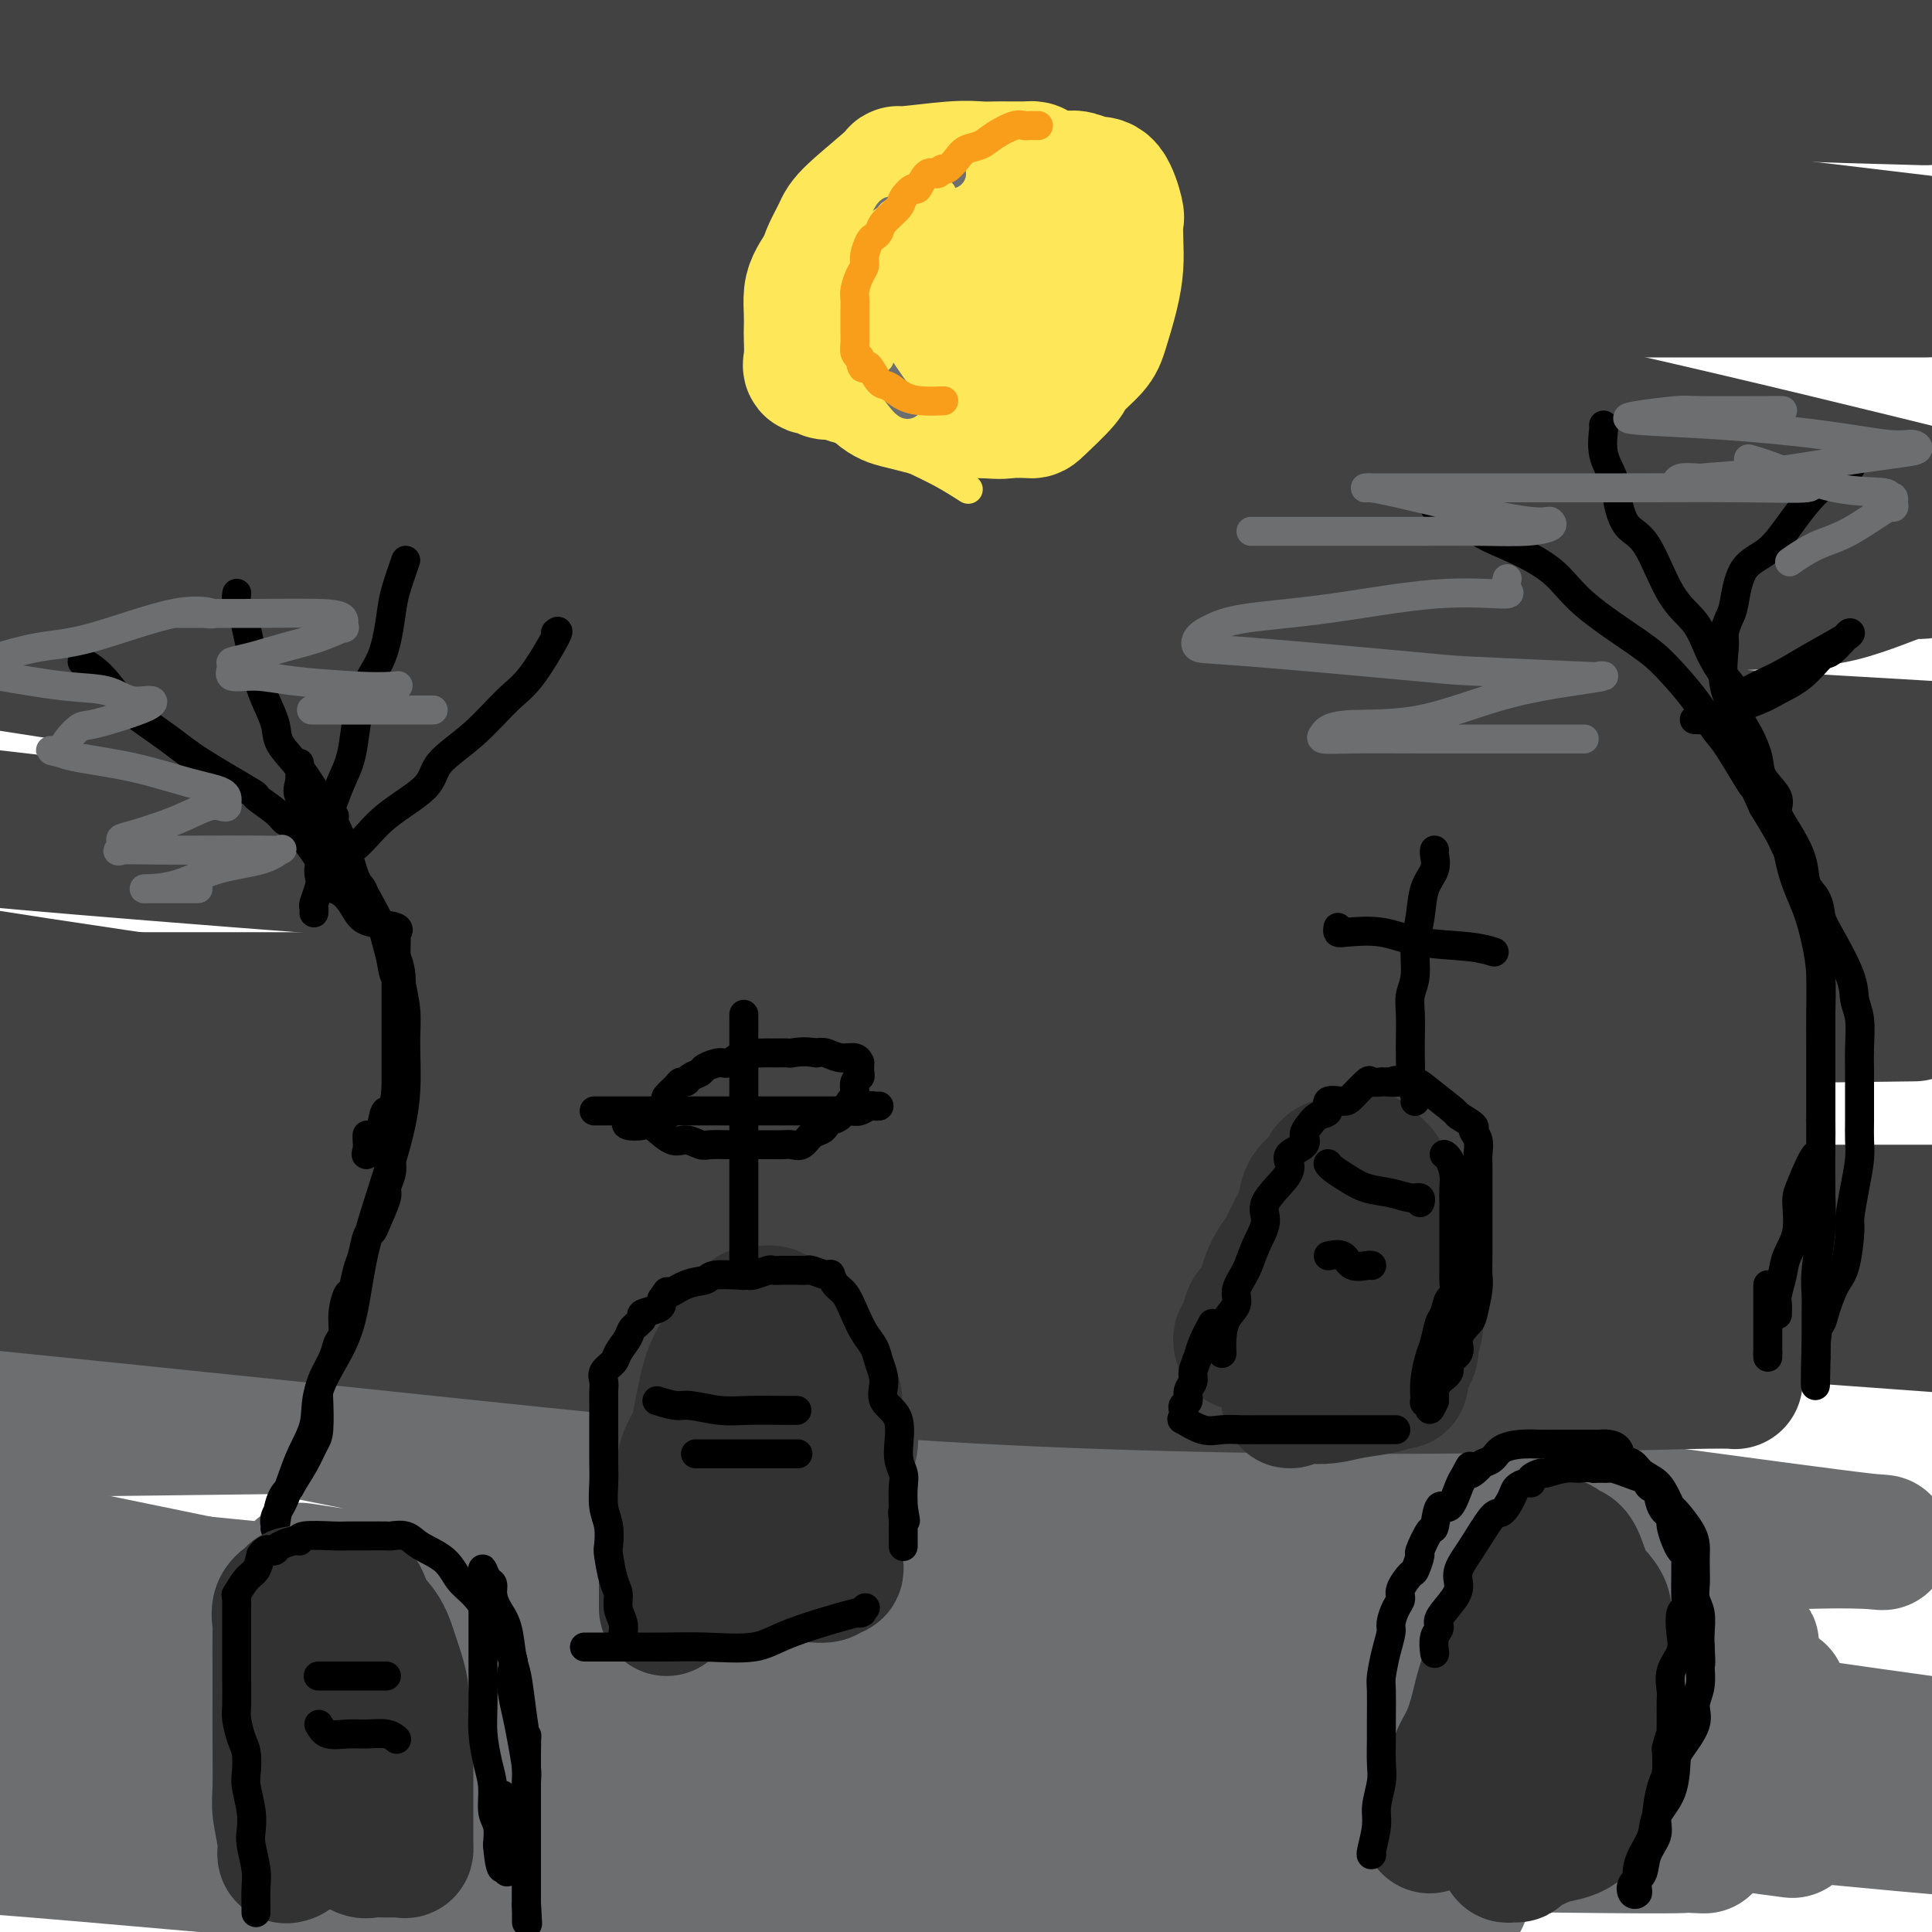 <svg viewBox='0 0 400 400' version='1.1' xmlns='http://www.w3.org/2000/svg' xmlns:xlink='http://www.w3.org/1999/xlink'><g fill='none' stroke='rgb(109,110,112)' stroke-width='28' stroke-linecap='round' stroke-linejoin='round'><path d='M178,279c-3.286,0.000 -6.571,0.000 -18,0c-11.429,0.000 -31.000,0.000 -56,0c-25.000,0.000 -55.429,0.000 -80,0c-24.571,0.000 -43.286,0.000 -62,0'/><path d='M48,283c-6.646,-0.705 -13.292,-1.410 0,0c13.292,1.410 46.522,4.935 64,7c17.478,2.065 19.206,2.671 34,3c14.794,0.329 42.656,0.380 7,1c-35.656,0.620 -134.828,1.810 -234,3'/><path d='M13,322c-11.072,-2.280 -22.143,-4.560 0,0c22.143,4.560 77.501,15.960 102,21c24.499,5.040 18.139,3.721 16,4c-2.139,0.279 -0.058,2.157 -6,3c-5.942,0.843 -19.907,0.650 -41,0c-21.093,-0.650 -49.312,-1.757 -77,-4c-27.688,-2.243 -54.844,-5.621 -82,-9'/><path d='M49,342c-9.698,-1.181 -19.396,-2.362 0,0c19.396,2.362 67.888,8.267 109,15c41.112,6.733 74.846,14.293 88,17c13.154,2.707 5.729,0.563 -1,0c-6.729,-0.563 -12.762,0.457 -32,0c-19.238,-0.457 -51.679,-2.392 -88,-7c-36.321,-4.608 -76.520,-11.888 -110,-17c-33.480,-5.112 -60.240,-8.056 -87,-11'/><path d='M79,346c-10.708,-1.119 -21.417,-2.238 0,0c21.417,2.238 74.958,7.833 136,14c61.042,6.167 129.583,12.905 162,16c32.417,3.095 28.708,2.548 25,2'/><path d='M364,378c6.144,0.815 12.289,1.631 0,0c-12.289,-1.631 -43.011,-5.708 -71,-9c-27.989,-3.292 -53.246,-5.798 -65,-7c-11.754,-1.202 -10.006,-1.101 -10,-1c0.006,0.101 -1.730,0.202 4,0c5.730,-0.202 18.927,-0.708 44,0c25.073,0.708 62.021,2.631 91,5c28.979,2.369 49.990,5.185 71,8'/><path d='M360,376c9.703,1.529 19.407,3.058 0,0c-19.407,-3.058 -67.924,-10.703 -111,-18c-43.076,-7.297 -80.711,-14.246 -113,-20c-32.289,-5.754 -59.232,-10.314 -69,-12c-9.768,-1.686 -2.362,-0.498 1,0c3.362,0.498 2.680,0.304 16,0c13.320,-0.304 40.642,-0.720 71,0c30.358,0.720 63.751,2.574 95,5c31.249,2.426 60.353,5.424 79,7c18.647,1.576 26.836,1.730 31,2c4.164,0.270 4.304,0.656 -7,0c-11.304,-0.656 -34.052,-2.354 -65,-6c-30.948,-3.646 -70.098,-9.241 -110,-16c-39.902,-6.759 -80.558,-14.681 -112,-21c-31.442,-6.319 -53.671,-11.036 -62,-13c-8.329,-1.964 -2.758,-1.175 2,-1c4.758,0.175 8.704,-0.263 27,0c18.296,0.263 50.943,1.228 87,4c36.057,2.772 75.525,7.351 113,12c37.475,4.649 72.956,9.369 100,13c27.044,3.631 45.652,6.173 53,7c7.348,0.827 3.438,-0.061 -6,0c-9.438,0.061 -24.402,1.071 -50,-1c-25.598,-2.071 -61.830,-7.224 -99,-13c-37.170,-5.776 -75.278,-12.175 -104,-16c-28.722,-3.825 -48.058,-5.076 -55,-5c-6.942,0.076 -1.489,1.479 1,2c2.489,0.521 2.015,0.159 12,2c9.985,1.841 30.429,5.885 52,11c21.571,5.115 44.269,11.300 64,17c19.731,5.700 36.495,10.914 45,14c8.505,3.086 8.753,4.043 9,5'/><path d='M255,335c10.185,3.309 8.648,2.083 -9,2c-17.648,-0.083 -51.405,0.978 -85,0c-33.595,-0.978 -67.027,-3.994 -98,-7c-30.973,-3.006 -59.486,-6.003 -88,-9'/><path d='M4,333c-7.168,-1.786 -14.336,-3.573 0,0c14.336,3.573 50.176,12.505 82,19c31.824,6.495 59.633,10.551 81,15c21.367,4.449 36.293,9.289 43,11c6.707,1.711 5.195,0.293 0,0c-5.195,-0.293 -14.073,0.540 -32,0c-17.927,-0.540 -44.903,-2.453 -76,-6c-31.097,-3.547 -66.313,-8.728 -93,-12c-26.687,-3.272 -44.843,-4.636 -63,-6'/><path d='M28,367c-4.348,-0.959 -8.697,-1.917 0,0c8.697,1.917 30.438,6.710 42,9c11.562,2.290 12.944,2.078 14,2c1.056,-0.078 1.784,-0.021 -1,0c-2.784,0.021 -9.081,0.006 -26,0c-16.919,-0.006 -44.459,-0.003 -72,0'/><path d='M41,374c-9.004,-0.347 -18.009,-0.695 0,0c18.009,0.695 63.031,2.431 98,5c34.969,2.569 59.884,5.970 75,8c15.116,2.030 20.434,2.688 23,3c2.566,0.312 2.381,0.277 -6,0c-8.381,-0.277 -24.958,-0.796 -51,-3c-26.042,-2.204 -61.550,-6.093 -95,-11c-33.450,-4.907 -64.843,-10.830 -85,-14c-20.157,-3.170 -29.079,-3.585 -38,-4'/><path d='M43,358c-9.375,-0.039 -18.751,-0.078 0,0c18.751,0.078 65.627,0.273 105,1c39.373,0.727 71.243,1.987 113,3c41.757,1.013 93.401,1.780 116,2c22.599,0.220 16.152,-0.105 15,0c-1.152,0.105 2.990,0.641 -1,0c-3.990,-0.641 -16.113,-2.458 -38,-6c-21.887,-3.542 -53.539,-8.809 -82,-13c-28.461,-4.191 -53.731,-7.307 -68,-9c-14.269,-1.693 -17.535,-1.963 -18,-2c-0.465,-0.037 1.873,0.159 2,0c0.127,-0.159 -1.956,-0.671 9,0c10.956,0.671 34.950,2.527 62,6c27.050,3.473 57.157,8.564 86,13c28.843,4.436 56.421,8.218 84,12'/></g>
<g fill='none' stroke='rgb(66,66,66)' stroke-width='28' stroke-linecap='round' stroke-linejoin='round'><path d='M226,246c-0.490,0.085 -0.979,0.169 -11,1c-10.021,0.831 -29.573,2.408 -52,3c-22.427,0.592 -47.730,0.198 -75,0c-27.270,-0.198 -56.506,-0.199 -77,0c-20.494,0.199 -32.247,0.600 -44,1'/><path d='M74,251c-11.964,0.000 -23.929,0.000 0,0c23.929,0.000 83.750,0.000 143,0c59.250,-0.000 117.929,0.000 153,0c35.071,0.000 46.536,0.000 58,0'/><path d='M304,238c18.631,1.756 37.262,3.512 0,0c-37.262,-3.512 -130.417,-12.292 -190,-18c-59.583,-5.708 -85.595,-8.345 -100,-10c-14.405,-1.655 -17.202,-2.327 -20,-3'/><path d='M2,207c-4.488,0.000 -8.976,0.000 0,0c8.976,0.000 31.416,0.000 64,0c32.584,0.000 75.311,0.000 124,0c48.689,-0.000 103.340,0.000 144,0c40.660,-0.000 67.330,0.000 94,0'/><path d='M367,202c7.714,0.613 15.429,1.226 0,0c-15.429,-1.226 -54.000,-4.292 -117,-9c-63.000,-4.708 -150.429,-11.060 -201,-15c-50.571,-3.940 -64.286,-5.470 -78,-7'/><path d='M22,171c-10.381,-0.589 -20.762,-1.179 0,0c20.762,1.179 72.667,4.125 138,8c65.333,3.875 144.095,8.679 191,13c46.905,4.321 61.952,8.161 77,12'/><path d='M379,207c11.006,0.863 22.012,1.726 0,0c-22.012,-1.726 -77.042,-6.042 -131,-11c-53.958,-4.958 -106.845,-10.560 -173,-18c-66.155,-7.440 -145.577,-16.720 -225,-26'/><path d='M57,153c-26.392,-0.605 -52.784,-1.211 0,0c52.784,1.211 184.745,4.238 246,6c61.255,1.762 51.806,2.257 57,3c5.194,0.743 25.033,1.732 31,2c5.967,0.268 -1.937,-0.186 -14,0c-12.063,0.186 -28.286,1.012 -85,-3c-56.714,-4.012 -153.918,-12.860 -221,-20c-67.082,-7.140 -104.041,-12.570 -141,-18'/><path d='M116,117c-15.978,0.000 -31.956,0.000 0,0c31.956,0.000 111.844,0.000 169,0c57.156,-0.000 91.578,0.000 126,0'/><path d='M312,111c24.511,2.378 49.022,4.756 0,0c-49.022,-4.756 -171.578,-16.644 -253,-25c-81.422,-8.356 -121.711,-13.178 -162,-18'/><path d='M112,60c-23.360,0.000 -46.719,0.000 0,0c46.719,0.000 163.518,-0.000 223,0c59.482,0.000 61.647,0.000 63,0c1.353,-0.000 1.893,-0.000 -3,0c-4.893,0.000 -15.219,0.000 -44,-2c-28.781,-2.000 -76.018,-6.000 -125,-12c-48.982,-6.000 -99.709,-14.000 -152,-21c-52.291,-7.000 -106.145,-13.000 -160,-19'/><path d='M17,6c-20.893,-0.265 -41.785,-0.529 0,0c41.785,0.529 146.248,1.852 216,4c69.752,2.148 104.791,5.122 127,7c22.209,1.878 31.586,2.661 36,3c4.414,0.339 3.863,0.235 -5,0c-8.863,-0.235 -26.040,-0.602 -57,-3c-30.960,-2.398 -75.703,-6.828 -123,-13c-47.297,-6.172 -97.149,-14.086 -147,-22'/><path d='M385,0c7.933,-0.178 15.867,-0.356 0,0c-15.867,0.356 -55.533,1.244 -103,1c-47.467,-0.244 -102.733,-1.622 -158,-3'/><path d='M8,0c-12.964,-1.911 -25.929,-3.821 0,0c25.929,3.821 90.750,13.375 148,21c57.250,7.625 106.929,13.321 147,18c40.071,4.679 70.536,8.339 101,12'/><path d='M369,56c9.810,-0.315 19.619,-0.631 0,0c-19.619,0.631 -68.667,2.208 -119,0c-50.333,-2.208 -101.952,-8.202 -147,-12c-45.048,-3.798 -83.524,-5.399 -122,-7'/><path d='M18,39c-10.512,-1.232 -21.024,-2.464 0,0c21.024,2.464 73.583,8.625 123,15c49.417,6.375 95.690,12.964 142,22c46.310,9.036 92.655,20.518 139,32'/><path d='M319,118c9.583,0.079 19.166,0.158 0,0c-19.166,-0.158 -67.081,-0.553 -107,0c-39.919,0.553 -71.844,2.055 -90,3c-18.156,0.945 -22.545,1.332 -25,2c-2.455,0.668 -2.975,1.618 2,3c4.975,1.382 15.447,3.195 39,7c23.553,3.805 60.187,9.601 104,17c43.813,7.399 94.804,16.400 127,24c32.196,7.600 45.598,13.800 59,20'/><path d='M387,210c8.115,-0.102 16.231,-0.205 0,0c-16.231,0.205 -56.808,0.717 -95,1c-38.192,0.283 -73.999,0.335 -110,0c-36.001,-0.335 -72.196,-1.058 -89,-2c-16.804,-0.942 -14.217,-2.105 1,0c15.217,2.105 43.064,7.477 69,12c25.936,4.523 49.963,8.196 74,12c24.037,3.804 48.085,7.739 66,11c17.915,3.261 29.697,5.847 34,7c4.303,1.153 1.127,0.871 0,1c-1.127,0.129 -0.206,0.669 -8,1c-7.794,0.331 -24.303,0.453 -44,1c-19.697,0.547 -42.581,1.520 -77,0c-34.419,-1.520 -80.372,-5.532 -100,-7c-19.628,-1.468 -12.932,-0.390 -11,0c1.932,0.390 -0.902,0.093 1,0c1.902,-0.093 8.540,0.018 25,2c16.460,1.982 42.742,5.836 72,10c29.258,4.164 61.493,8.637 89,13c27.507,4.363 50.285,8.616 62,11c11.715,2.384 12.368,2.899 13,3c0.632,0.101 1.244,-0.210 -9,0c-10.244,0.210 -31.344,0.943 -60,1c-28.656,0.057 -64.869,-0.562 -102,-3c-37.131,-2.438 -75.180,-6.697 -126,-12c-50.820,-5.303 -114.410,-11.652 -178,-18'/><path d='M0,248c-3.437,-0.221 -6.874,-0.442 0,0c6.874,0.442 24.059,1.548 34,2c9.941,0.452 12.640,0.251 17,0c4.360,-0.251 10.383,-0.551 15,0c4.617,0.551 7.828,1.954 29,3c21.172,1.046 60.304,1.734 94,2c33.696,0.266 61.957,0.110 91,0c29.043,-0.110 58.870,-0.174 79,0c20.130,0.174 30.565,0.587 41,1'/><path d='M397,256c-1.932,-0.209 -3.863,-0.418 0,0c3.863,0.418 13.521,1.463 -5,0c-18.521,-1.463 -65.222,-5.433 -109,-11c-43.778,-5.567 -84.632,-12.729 -132,-20c-47.368,-7.271 -101.248,-14.649 -143,-21c-41.752,-6.351 -71.376,-11.676 -101,-17'/><path d='M63,174c-17.064,0.056 -34.128,0.113 0,0c34.128,-0.113 119.450,-0.395 158,-1c38.550,-0.605 30.330,-1.532 32,-2c1.670,-0.468 13.229,-0.476 18,-1c4.771,-0.524 2.753,-1.563 -12,-3c-14.753,-1.437 -42.241,-3.271 -73,-6c-30.759,-2.729 -64.788,-6.351 -106,-12c-41.212,-5.649 -89.606,-13.324 -138,-21'/><path d='M73,125c-9.143,-0.226 -18.286,-0.453 0,0c18.286,0.453 64.000,1.585 97,2c33.000,0.415 53.285,0.113 61,0c7.715,-0.113 2.860,-0.036 -1,0c-3.860,0.036 -6.725,0.030 -24,0c-17.275,-0.030 -48.959,-0.085 -83,-3c-34.041,-2.915 -70.440,-8.690 -104,-13c-33.560,-4.310 -64.280,-7.155 -95,-10'/><path d='M137,107c-8.013,-0.742 -16.026,-1.484 0,0c16.026,1.484 56.093,5.193 76,7c19.907,1.807 19.656,1.711 15,2c-4.656,0.289 -13.715,0.962 -33,0c-19.285,-0.962 -48.796,-3.561 -95,-9c-46.204,-5.439 -109.102,-13.720 -172,-22'/><path d='M65,74c-14.184,0.015 -28.369,0.030 0,0c28.369,-0.030 99.291,-0.104 129,0c29.709,0.104 18.204,0.387 17,1c-1.204,0.613 7.894,1.556 -21,0c-28.894,-1.556 -95.779,-5.611 -129,-8c-33.221,-2.389 -32.777,-3.111 -52,-6c-19.223,-2.889 -58.111,-7.944 -97,-13'/><path d='M81,54c-9.985,-0.722 -19.970,-1.445 0,0c19.970,1.445 69.895,5.056 112,9c42.105,3.944 76.389,8.221 91,10c14.611,1.779 9.548,1.058 8,1c-1.548,-0.058 0.420,0.545 -9,1c-9.420,0.455 -30.226,0.761 -62,1c-31.774,0.239 -74.516,0.410 -98,0c-23.484,-0.410 -27.710,-1.403 -48,-2c-20.290,-0.597 -56.645,-0.799 -93,-1'/><path d='M0,73c-6.568,-0.364 -13.136,-0.729 0,0c13.136,0.729 45.975,2.551 77,6c31.025,3.449 60.237,8.525 109,14c48.763,5.475 117.079,11.350 156,16c38.921,4.650 48.447,8.076 53,9c4.553,0.924 4.132,-0.654 1,0c-3.132,0.654 -8.976,3.538 -15,5c-6.024,1.462 -12.229,1.500 -30,2c-17.771,0.500 -47.107,1.462 -94,1c-46.893,-0.462 -111.344,-2.348 -142,-3c-30.656,-0.652 -27.518,-0.070 -27,0c0.518,0.070 -1.585,-0.374 0,0c1.585,0.374 6.858,1.564 24,4c17.142,2.436 46.154,6.117 79,10c32.846,3.883 69.528,7.966 105,11c35.472,3.034 69.736,5.017 104,7'/><path d='M386,162c14.829,0.536 29.657,1.073 0,0c-29.657,-1.073 -103.800,-3.754 -156,-7c-52.200,-3.246 -82.457,-7.055 -101,-9c-18.543,-1.945 -25.370,-2.024 -29,-2c-3.630,0.024 -4.061,0.153 1,0c5.061,-0.153 15.614,-0.587 38,2c22.386,2.587 56.604,8.197 98,12c41.396,3.803 89.970,5.801 123,9c33.030,3.199 50.515,7.600 68,12'/><path d='M318,195c8.243,-0.133 16.485,-0.266 0,0c-16.485,0.266 -57.698,0.929 -83,2c-25.302,1.071 -34.695,2.548 -40,4c-5.305,1.452 -6.524,2.878 -7,5c-0.476,2.122 -0.210,4.940 12,9c12.210,4.060 36.364,9.362 63,16c26.636,6.638 55.753,14.611 80,21c24.247,6.389 43.623,11.195 63,16'/><path d='M384,273c15.464,1.125 30.929,2.250 0,0c-30.929,-2.250 -108.250,-7.875 -167,-14c-58.750,-6.125 -98.929,-12.750 -142,-18c-43.071,-5.250 -89.036,-9.125 -135,-13'/><path d='M22,230c-2.432,-0.113 -4.864,-0.226 0,0c4.864,0.226 17.026,0.793 22,1c4.974,0.207 2.762,0.056 0,0c-2.762,-0.056 -6.075,-0.016 -18,0c-11.925,0.016 -32.463,0.008 -53,0'/><path d='M88,226c-10.864,-0.001 -21.727,-0.002 0,0c21.727,0.002 76.046,0.008 118,0c41.954,-0.008 71.543,-0.030 96,0c24.457,0.030 43.782,0.111 53,0c9.218,-0.111 8.328,-0.415 8,0c-0.328,0.415 -0.094,1.547 0,2c0.094,0.453 0.047,0.226 0,0'/></g>
<g fill='none' stroke='rgb(109,110,112)' stroke-width='28' stroke-linecap='round' stroke-linejoin='round'><path d='M74,383c-1.651,-0.423 -3.302,-0.846 -4,-1c-0.698,-0.154 -0.443,-0.041 -1,0c-0.557,0.041 -1.925,0.008 -1,0c0.925,-0.008 4.141,0.007 5,0c0.859,-0.007 -0.641,-0.036 7,0c7.641,0.036 24.424,0.138 43,1c18.576,0.862 38.944,2.483 68,4c29.056,1.517 66.799,2.929 87,4c20.201,1.071 22.861,1.799 24,2c1.139,0.201 0.757,-0.127 -1,0c-1.757,0.127 -4.891,0.708 -21,1c-16.109,0.292 -45.194,0.295 -76,0c-30.806,-0.295 -63.332,-0.887 -98,-3c-34.668,-2.113 -71.476,-5.747 -99,-8c-27.524,-2.253 -45.762,-3.127 -64,-4'/><path d='M17,379c-8.522,-0.004 -17.043,-0.007 0,0c17.043,0.007 59.652,0.026 98,0c38.348,-0.026 72.435,-0.096 105,0c32.565,0.096 63.607,0.359 87,1c23.393,0.641 39.137,1.659 44,2c4.863,0.341 -1.155,0.003 -2,0c-0.845,-0.003 3.484,0.329 -25,0c-28.484,-0.329 -89.780,-1.317 -120,-2c-30.220,-0.683 -29.363,-1.060 -44,-2c-14.637,-0.940 -44.769,-2.444 -56,-3c-11.231,-0.556 -3.562,-0.163 -1,0c2.562,0.163 0.017,0.095 12,-1c11.983,-1.095 38.496,-3.218 71,-4c32.504,-0.782 71.001,-0.223 111,0c39.999,0.223 81.499,0.112 123,0'/><path d='M360,350c7.218,0.447 14.435,0.894 0,0c-14.435,-0.894 -50.523,-3.129 -78,-4c-27.477,-0.871 -46.344,-0.378 -60,0c-13.656,0.378 -22.100,0.640 -26,1c-3.900,0.360 -3.257,0.817 -3,1c0.257,0.183 0.129,0.091 0,0'/></g>
<g fill='none' stroke='rgb(0,0,0)' stroke-width='6' stroke-linecap='round' stroke-linejoin='round'><path d='M62,158c0.088,1.487 0.176,2.974 0,4c-0.176,1.026 -0.618,1.591 0,3c0.618,1.409 2.294,3.662 4,6c1.706,2.338 3.442,4.759 5,7c1.558,2.241 2.939,4.300 5,8c2.061,3.700 4.802,9.042 6,12c1.198,2.958 0.853,3.534 1,5c0.147,1.466 0.787,3.823 1,6c0.213,2.177 -0.002,4.173 0,7c0.002,2.827 0.219,6.484 0,10c-0.219,3.516 -0.875,6.892 -2,11c-1.125,4.108 -2.719,8.950 -4,13c-1.281,4.050 -2.250,7.309 -3,11c-0.750,3.691 -1.282,7.813 -2,11c-0.718,3.187 -1.624,5.437 -3,8c-1.376,2.563 -3.224,5.438 -4,8c-0.776,2.562 -0.481,4.809 -1,7c-0.519,2.191 -1.852,4.325 -3,7c-1.148,2.675 -2.111,5.893 -3,8c-0.889,2.107 -1.703,3.105 -2,4c-0.297,0.895 -0.077,1.688 0,2c0.077,0.312 0.012,0.144 0,0c-0.012,-0.144 0.028,-0.266 0,0c-0.028,0.266 -0.123,0.918 0,0c0.123,-0.918 0.464,-3.405 1,-5c0.536,-1.595 1.268,-2.297 2,-3'/><path d='M60,308c1.038,-1.842 2.134,-3.448 3,-5c0.866,-1.552 1.502,-3.051 2,-4c0.498,-0.949 0.858,-1.349 1,-3c0.142,-1.651 0.065,-4.554 0,-6c-0.065,-1.446 -0.119,-1.436 0,-2c0.119,-0.564 0.409,-1.703 1,-3c0.591,-1.297 1.482,-2.751 2,-4c0.518,-1.249 0.664,-2.293 1,-3c0.336,-0.707 0.864,-1.078 1,-2c0.136,-0.922 -0.118,-2.394 0,-4c0.118,-1.606 0.609,-3.345 1,-4c0.391,-0.655 0.682,-0.227 1,-1c0.318,-0.773 0.661,-2.746 1,-4c0.339,-1.254 0.673,-1.789 1,-3c0.327,-1.211 0.647,-3.096 1,-4c0.353,-0.904 0.739,-0.825 1,-1c0.261,-0.175 0.396,-0.602 1,-2c0.604,-1.398 1.678,-3.767 2,-5c0.322,-1.233 -0.107,-1.329 0,-2c0.107,-0.671 0.750,-1.917 1,-3c0.250,-1.083 0.105,-2.003 0,-3c-0.105,-0.997 -0.172,-2.072 0,-3c0.172,-0.928 0.582,-1.711 1,-3c0.418,-1.289 0.844,-3.085 1,-4c0.156,-0.915 0.042,-0.948 0,-2c-0.042,-1.052 -0.011,-3.121 0,-4c0.011,-0.879 0.003,-0.567 0,-2c-0.003,-1.433 -0.001,-4.611 0,-6c0.001,-1.389 0.000,-0.989 0,-2c-0.000,-1.011 -0.000,-3.432 0,-5c0.000,-1.568 0.000,-2.284 0,-3'/><path d='M83,206c0.285,-7.275 -0.504,-4.463 -1,-4c-0.496,0.463 -0.700,-1.422 -1,-3c-0.300,-1.578 -0.696,-2.849 -1,-4c-0.304,-1.151 -0.517,-2.181 -1,-3c-0.483,-0.819 -1.235,-1.425 -2,-3c-0.765,-1.575 -1.544,-4.117 -2,-5c-0.456,-0.883 -0.589,-0.108 -1,-1c-0.411,-0.892 -1.102,-3.453 -2,-6c-0.898,-2.547 -2.004,-5.082 -3,-7c-0.996,-1.918 -1.880,-3.219 -3,-5c-1.120,-1.781 -2.474,-4.043 -4,-6c-1.526,-1.957 -3.225,-3.610 -4,-5c-0.775,-1.390 -0.627,-2.518 -1,-4c-0.373,-1.482 -1.266,-3.317 -2,-5c-0.734,-1.683 -1.307,-3.215 -2,-6c-0.693,-2.785 -1.506,-6.824 -2,-9c-0.494,-2.176 -0.668,-2.491 -1,-3c-0.332,-0.509 -0.820,-1.214 -1,-2c-0.180,-0.786 -0.051,-1.653 0,-2c0.051,-0.347 0.026,-0.173 0,0'/><path d='M115,131c0.457,-0.378 0.914,-0.755 0,1c-0.914,1.755 -3.198,5.644 -5,8c-1.802,2.356 -3.121,3.181 -5,5c-1.879,1.819 -4.317,4.632 -7,7c-2.683,2.368 -5.612,4.293 -7,6c-1.388,1.707 -1.236,3.198 -3,5c-1.764,1.802 -5.443,3.915 -8,6c-2.557,2.085 -3.992,4.141 -6,6c-2.008,1.859 -4.591,3.521 -6,5c-1.409,1.479 -1.646,2.775 -2,4c-0.354,1.225 -0.827,2.380 -1,3c-0.173,0.620 -0.047,0.705 0,1c0.047,0.295 0.013,0.798 0,1c-0.013,0.202 -0.007,0.101 0,0'/><path d='M17,137c1.281,0.760 2.562,1.519 4,3c1.438,1.481 3.032,3.683 4,5c0.968,1.317 1.310,1.748 3,3c1.690,1.252 4.729,3.326 7,5c2.271,1.674 3.773,2.949 7,5c3.227,2.051 8.178,4.879 10,6c1.822,1.121 0.515,0.537 1,1c0.485,0.463 2.762,1.975 4,3c1.238,1.025 1.435,1.563 2,2c0.565,0.437 1.496,0.773 2,1c0.504,0.227 0.580,0.344 1,1c0.420,0.656 1.183,1.850 2,3c0.817,1.150 1.689,2.255 2,3c0.311,0.745 0.061,1.131 0,2c-0.061,0.869 0.065,2.221 1,3c0.935,0.779 2.677,0.984 4,2c1.323,1.016 2.225,2.843 3,4c0.775,1.157 1.423,1.644 3,2c1.577,0.356 4.083,0.579 5,1c0.917,0.421 0.246,1.039 0,1c-0.246,-0.039 -0.066,-0.733 0,0c0.066,0.733 0.018,2.895 0,4c-0.018,1.105 -0.005,1.152 0,2c0.005,0.848 0.001,2.495 0,4c-0.001,1.505 -0.000,2.867 0,4c0.000,1.133 0.000,2.036 0,3c-0.000,0.964 -0.000,1.990 0,3c0.000,1.010 0.000,2.003 0,4c-0.000,1.997 -0.000,4.999 0,8'/><path d='M82,225c-0.411,6.102 -1.438,4.859 -2,5c-0.562,0.141 -0.658,1.668 -1,3c-0.342,1.332 -0.929,2.470 -1,3c-0.071,0.530 0.373,0.454 0,1c-0.373,0.546 -1.564,1.715 -2,2c-0.436,0.285 -0.117,-0.315 0,-1c0.117,-0.685 0.031,-1.454 0,-2c-0.031,-0.546 -0.009,-0.870 0,-1c0.009,-0.130 0.004,-0.065 0,0'/><path d='M84,116c-0.764,2.199 -1.527,4.398 -2,6c-0.473,1.602 -0.654,2.608 -1,5c-0.346,2.392 -0.856,6.171 -2,9c-1.144,2.829 -2.922,4.708 -4,8c-1.078,3.292 -1.458,7.996 -2,11c-0.542,3.004 -1.248,4.307 -2,6c-0.752,1.693 -1.550,3.774 -2,5c-0.450,1.226 -0.554,1.597 -1,2c-0.446,0.403 -1.236,0.839 -1,1c0.236,0.161 1.496,0.046 2,0c0.504,-0.046 0.252,-0.023 0,0'/><path d='M384,95c-0.430,1.097 -0.861,2.194 -2,3c-1.139,0.806 -2.988,1.322 -5,3c-2.012,1.678 -4.188,4.517 -6,7c-1.812,2.483 -3.260,4.609 -5,6c-1.740,1.391 -3.772,2.048 -5,4c-1.228,1.952 -1.652,5.198 -2,7c-0.348,1.802 -0.618,2.160 -1,3c-0.382,0.840 -0.874,2.162 -1,3c-0.126,0.838 0.116,1.191 0,3c-0.116,1.809 -0.590,5.072 0,8c0.590,2.928 2.245,5.519 3,8c0.755,2.481 0.612,4.850 2,8c1.388,3.150 4.309,7.080 6,11c1.691,3.920 2.152,7.829 3,11c0.848,3.171 2.084,5.603 3,8c0.916,2.397 1.513,4.759 2,7c0.487,2.241 0.862,4.362 1,7c0.138,2.638 0.037,5.793 0,8c-0.037,2.207 -0.009,3.465 0,6c0.009,2.535 -0.001,6.348 0,9c0.001,2.652 0.014,4.145 0,8c-0.014,3.855 -0.056,10.074 0,14c0.056,3.926 0.211,5.559 0,8c-0.211,2.441 -0.789,5.689 -1,8c-0.211,2.311 -0.057,3.685 0,5c0.057,1.315 0.015,2.572 0,4c-0.015,1.428 -0.004,3.026 0,4c0.004,0.974 0.001,1.323 0,2c-0.001,0.677 -0.000,1.682 0,2c0.000,0.318 0.000,-0.052 0,0c-0.000,0.052 -0.000,0.526 0,1'/><path d='M376,281c-0.206,12.042 -0.220,2.648 0,-2c0.220,-4.648 0.676,-4.548 1,-5c0.324,-0.452 0.517,-1.455 1,-3c0.483,-1.545 1.257,-3.633 2,-5c0.743,-1.367 1.457,-2.014 2,-4c0.543,-1.986 0.916,-5.311 1,-7c0.084,-1.689 -0.121,-1.741 0,-3c0.121,-1.259 0.568,-3.726 1,-6c0.432,-2.274 0.848,-4.354 1,-6c0.152,-1.646 0.041,-2.857 0,-4c-0.041,-1.143 -0.010,-2.217 0,-4c0.010,-1.783 -0.001,-4.276 0,-6c0.001,-1.724 0.014,-2.680 0,-4c-0.014,-1.320 -0.056,-3.004 0,-5c0.056,-1.996 0.209,-4.303 0,-6c-0.209,-1.697 -0.780,-2.784 -1,-4c-0.220,-1.216 -0.088,-2.563 -1,-5c-0.912,-2.437 -2.867,-5.965 -4,-8c-1.133,-2.035 -1.443,-2.577 -2,-4c-0.557,-1.423 -1.359,-3.727 -2,-5c-0.641,-1.273 -1.120,-1.517 -2,-3c-0.880,-1.483 -2.160,-4.207 -3,-6c-0.840,-1.793 -1.240,-2.655 -2,-4c-0.760,-1.345 -1.880,-3.172 -3,-5'/><path d='M365,167c-3.281,-7.273 -1.483,-3.457 -2,-4c-0.517,-0.543 -3.349,-5.446 -5,-8c-1.651,-2.554 -2.121,-2.757 -3,-4c-0.879,-1.243 -2.166,-3.524 -4,-6c-1.834,-2.476 -4.215,-5.146 -6,-7c-1.785,-1.854 -2.972,-2.893 -6,-5c-3.028,-2.107 -7.895,-5.282 -11,-8c-3.105,-2.718 -4.446,-4.977 -7,-7c-2.554,-2.023 -6.320,-3.809 -9,-5c-2.680,-1.191 -4.273,-1.787 -6,-3c-1.727,-1.213 -3.587,-3.043 -5,-4c-1.413,-0.957 -2.379,-1.040 -3,-1c-0.621,0.040 -0.898,0.203 -1,0c-0.102,-0.203 -0.029,-0.772 0,-1c0.029,-0.228 0.015,-0.114 0,0'/><path d='M351,149c-0.194,-0.009 -0.388,-0.018 0,0c0.388,0.018 1.359,0.064 2,0c0.641,-0.064 0.952,-0.238 3,-1c2.048,-0.762 5.832,-2.110 8,-3c2.168,-0.890 2.721,-1.320 4,-2c1.279,-0.680 3.285,-1.608 5,-3c1.715,-1.392 3.141,-3.248 4,-4c0.859,-0.752 1.152,-0.400 2,-1c0.848,-0.600 2.253,-2.152 3,-3c0.747,-0.848 0.838,-0.992 1,-1c0.162,-0.008 0.394,0.121 -1,1c-1.394,0.879 -4.416,2.510 -7,4c-2.584,1.490 -4.731,2.840 -7,4c-2.269,1.160 -4.661,2.128 -6,3c-1.339,0.872 -1.627,1.646 -2,2c-0.373,0.354 -0.831,0.288 -1,0c-0.169,-0.288 -0.048,-0.796 0,-1c0.048,-0.204 0.024,-0.102 0,0'/><path d='M332,88c0.055,-0.023 0.110,-0.045 0,1c-0.110,1.045 -0.386,3.158 0,5c0.386,1.842 1.435,3.412 2,5c0.565,1.588 0.648,3.192 1,5c0.352,1.808 0.975,3.819 2,5c1.025,1.181 2.452,1.531 4,4c1.548,2.469 3.217,7.057 5,10c1.783,2.943 3.681,4.240 5,6c1.319,1.760 2.058,3.981 3,6c0.942,2.019 2.088,3.835 3,5c0.912,1.165 1.590,1.679 2,3c0.410,1.321 0.552,3.449 1,5c0.448,1.551 1.201,2.526 2,4c0.799,1.474 1.644,3.449 2,5c0.356,1.551 0.221,2.679 1,4c0.779,1.321 2.470,2.836 3,4c0.530,1.164 -0.100,1.976 0,3c0.100,1.024 0.931,2.258 2,4c1.069,1.742 2.378,3.991 3,6c0.622,2.009 0.559,3.778 1,5c0.441,1.222 1.386,1.896 2,3c0.614,1.104 0.897,2.639 1,4c0.103,1.361 0.028,2.548 0,4c-0.028,1.452 -0.007,3.171 0,4c0.007,0.829 0.002,0.770 0,2c-0.002,1.230 -0.001,3.749 0,6c0.001,2.251 0.000,4.232 0,6c-0.000,1.768 -0.000,3.322 0,5c0.000,1.678 0.000,3.479 0,6c-0.000,2.521 -0.000,5.760 0,9'/><path d='M377,232c0.092,8.381 -0.178,6.335 -1,7c-0.822,0.665 -2.195,4.042 -3,6c-0.805,1.958 -1.043,2.496 -1,4c0.043,1.504 0.365,3.974 0,6c-0.365,2.026 -1.418,3.608 -2,5c-0.582,1.392 -0.692,2.594 -1,4c-0.308,1.406 -0.815,3.016 -1,4c-0.185,0.984 -0.050,1.342 0,2c0.050,0.658 0.014,1.617 0,2c-0.014,0.383 -0.007,0.192 0,0'/><path d='M366,266c0.000,0.430 0.000,0.859 0,2c0.000,1.141 0.000,2.993 0,4c0.000,1.007 0.000,1.170 0,2c0.000,0.830 0.000,2.327 0,3c0.000,0.673 0.000,0.520 0,1c0.000,0.480 0.000,1.591 0,2c0.000,0.409 0.000,0.117 0,0c0.000,-0.117 0.000,-0.058 0,0'/><path d='M366,280c0.000,0.422 0.000,0.844 0,1c0.000,0.156 0.000,0.044 0,0c0.000,-0.044 0.000,-0.022 0,0'/></g>
<g fill='none' stroke='rgb(66,66,66)' stroke-width='28' stroke-linecap='round' stroke-linejoin='round'><path d='M141,321c-0.341,-0.073 -0.681,-0.147 -1,0c-0.319,0.147 -0.615,0.513 -1,0c-0.385,-0.513 -0.857,-1.907 -1,-3c-0.143,-1.093 0.045,-1.886 0,-3c-0.045,-1.114 -0.321,-2.551 0,-6c0.321,-3.449 1.240,-8.912 2,-12c0.760,-3.088 1.360,-3.802 2,-5c0.640,-1.198 1.319,-2.881 2,-5c0.681,-2.119 1.364,-4.675 2,-6c0.636,-1.325 1.223,-1.421 2,-2c0.777,-0.579 1.742,-1.643 3,-3c1.258,-1.357 2.808,-3.007 4,-4c1.192,-0.993 2.025,-1.327 3,-2c0.975,-0.673 2.093,-1.683 3,-2c0.907,-0.317 1.605,0.059 2,0c0.395,-0.059 0.487,-0.552 1,-1c0.513,-0.448 1.446,-0.852 2,-1c0.554,-0.148 0.727,-0.041 1,0c0.273,0.041 0.646,0.015 1,0c0.354,-0.015 0.690,-0.020 1,0c0.310,0.020 0.594,0.066 1,0c0.406,-0.066 0.935,-0.243 1,0c0.065,0.243 -0.333,0.905 0,2c0.333,1.095 1.399,2.623 2,4c0.601,1.377 0.739,2.601 1,4c0.261,1.399 0.646,2.971 1,4c0.354,1.029 0.677,1.514 1,2'/><path d='M176,282c0.928,3.211 0.248,3.237 0,4c-0.248,0.763 -0.066,2.263 0,3c0.066,0.737 0.014,0.712 0,2c-0.014,1.288 0.010,3.889 0,5c-0.010,1.111 -0.055,0.732 0,1c0.055,0.268 0.211,1.182 0,2c-0.211,0.818 -0.789,1.540 -1,2c-0.211,0.460 -0.057,0.659 0,1c0.057,0.341 0.015,0.822 0,1c-0.015,0.178 -0.004,0.051 0,0c0.004,-0.051 0.002,-0.025 0,0'/></g>
<g fill='none' stroke='rgb(50,50,50)' stroke-width='28' stroke-linecap='round' stroke-linejoin='round'><path d='M138,333c0.000,-0.318 0.000,-0.636 0,-1c-0.000,-0.364 -0.001,-0.775 0,-1c0.001,-0.225 0.003,-0.265 0,-1c-0.003,-0.735 -0.012,-2.166 0,-3c0.012,-0.834 0.045,-1.070 0,-2c-0.045,-0.930 -0.168,-2.552 0,-4c0.168,-1.448 0.626,-2.722 1,-4c0.374,-1.278 0.663,-2.560 1,-4c0.337,-1.440 0.720,-3.039 1,-5c0.280,-1.961 0.456,-4.285 1,-6c0.544,-1.715 1.457,-2.822 2,-4c0.543,-1.178 0.715,-2.427 1,-4c0.285,-1.573 0.682,-3.471 1,-5c0.318,-1.529 0.559,-2.690 1,-4c0.441,-1.310 1.084,-2.771 2,-4c0.916,-1.229 2.105,-2.228 3,-3c0.895,-0.772 1.497,-1.317 2,-2c0.503,-0.683 0.907,-1.503 1,-2c0.093,-0.497 -0.126,-0.670 0,-1c0.126,-0.330 0.595,-0.815 1,-1c0.405,-0.185 0.744,-0.069 1,0c0.256,0.069 0.428,0.090 1,0c0.572,-0.090 1.543,-0.291 2,0c0.457,0.291 0.398,1.075 1,2c0.602,0.925 1.863,1.992 3,3c1.137,1.008 2.150,1.958 3,3c0.850,1.042 1.537,2.176 2,3c0.463,0.824 0.702,1.337 1,2c0.298,0.663 0.657,1.475 1,2c0.343,0.525 0.672,0.762 1,1'/><path d='M172,288c1.641,2.520 0.244,1.819 0,3c-0.244,1.181 0.667,4.244 1,6c0.333,1.756 0.089,2.207 0,3c-0.089,0.793 -0.024,1.929 0,3c0.024,1.071 0.006,2.077 0,3c-0.006,0.923 -0.002,1.763 0,3c0.002,1.237 0.000,2.870 0,4c-0.000,1.130 -0.000,1.756 0,3c0.000,1.244 -0.000,3.107 0,4c0.000,0.893 0.001,0.818 0,1c-0.001,0.182 -0.004,0.622 0,1c0.004,0.378 0.014,0.693 0,1c-0.014,0.307 -0.051,0.604 0,1c0.051,0.396 0.189,0.890 0,1c-0.189,0.110 -0.707,-0.164 -1,0c-0.293,0.164 -0.361,0.766 -1,1c-0.639,0.234 -1.848,0.101 -3,0c-1.152,-0.101 -2.245,-0.171 -4,0c-1.755,0.171 -4.171,0.582 -6,1c-1.829,0.418 -3.069,0.843 -4,1c-0.931,0.157 -1.552,0.045 -2,0c-0.448,-0.045 -0.724,-0.022 -1,0'/><path d='M151,328c-3.376,0.441 -0.818,-0.957 0,-2c0.818,-1.043 -0.106,-1.733 0,-3c0.106,-1.267 1.240,-3.112 2,-5c0.760,-1.888 1.145,-3.820 2,-6c0.855,-2.180 2.179,-4.609 3,-6c0.821,-1.391 1.138,-1.743 2,-3c0.862,-1.257 2.270,-3.420 3,-5c0.730,-1.580 0.783,-2.578 1,-3c0.217,-0.422 0.597,-0.267 1,-1c0.403,-0.733 0.829,-2.352 1,-3c0.171,-0.648 0.085,-0.324 0,0'/><path d='M257,278c-0.096,-0.425 -0.193,-0.850 0,-1c0.193,-0.150 0.674,-0.024 1,-1c0.326,-0.976 0.495,-3.054 1,-4c0.505,-0.946 1.344,-0.759 2,-2c0.656,-1.241 1.129,-3.911 2,-6c0.871,-2.089 2.139,-3.599 3,-5c0.861,-1.401 1.315,-2.693 2,-4c0.685,-1.307 1.602,-2.627 2,-4c0.398,-1.373 0.278,-2.798 1,-4c0.722,-1.202 2.287,-2.182 3,-3c0.713,-0.818 0.573,-1.473 1,-2c0.427,-0.527 1.420,-0.926 2,-1c0.580,-0.074 0.746,0.176 1,0c0.254,-0.176 0.597,-0.780 1,-1c0.403,-0.220 0.866,-0.057 1,0c0.134,0.057 -0.063,0.006 0,0c0.063,-0.006 0.384,0.032 1,0c0.616,-0.032 1.526,-0.134 2,0c0.474,0.134 0.511,0.504 1,1c0.489,0.496 1.431,1.118 2,2c0.569,0.882 0.764,2.024 1,3c0.236,0.976 0.512,1.787 1,3c0.488,1.213 1.189,2.828 2,4c0.811,1.172 1.734,1.900 2,3c0.266,1.100 -0.125,2.573 0,4c0.125,1.427 0.764,2.807 1,4c0.236,1.193 0.067,2.198 0,3c-0.067,0.802 -0.034,1.401 0,2'/><path d='M293,269c0.136,2.552 -0.024,2.431 0,3c0.024,0.569 0.231,1.826 0,3c-0.231,1.174 -0.899,2.265 -1,3c-0.101,0.735 0.366,1.115 0,2c-0.366,0.885 -1.564,2.275 -2,3c-0.436,0.725 -0.109,0.786 0,1c0.109,0.214 0.000,0.582 0,1c-0.000,0.418 0.108,0.886 0,1c-0.108,0.114 -0.431,-0.127 -1,0c-0.569,0.127 -1.384,0.621 -3,1c-1.616,0.379 -4.034,0.643 -6,1c-1.966,0.357 -3.480,0.809 -5,1c-1.520,0.191 -3.047,0.123 -4,0c-0.953,-0.123 -1.331,-0.301 -2,0c-0.669,0.301 -1.628,1.079 -2,1c-0.372,-0.079 -0.155,-1.016 0,-2c0.155,-0.984 0.249,-2.015 0,-3c-0.249,-0.985 -0.840,-1.924 0,-4c0.840,-2.076 3.112,-5.288 4,-7c0.888,-1.712 0.393,-1.922 1,-3c0.607,-1.078 2.316,-3.022 3,-4c0.684,-0.978 0.342,-0.989 0,-1'/><path d='M275,266c1.333,-2.500 0.667,-1.250 0,0'/><path d='M296,378c0.469,-0.363 0.939,-0.727 1,-1c0.061,-0.273 -0.286,-0.456 0,-1c0.286,-0.544 1.207,-1.449 2,-2c0.793,-0.551 1.459,-0.750 2,-2c0.541,-1.250 0.959,-3.553 1,-5c0.041,-1.447 -0.293,-2.037 0,-3c0.293,-0.963 1.215,-2.298 2,-4c0.785,-1.702 1.433,-3.772 2,-6c0.567,-2.228 1.053,-4.614 2,-7c0.947,-2.386 2.355,-4.773 3,-7c0.645,-2.227 0.529,-4.295 1,-6c0.471,-1.705 1.530,-3.049 3,-5c1.470,-1.951 3.350,-4.510 4,-6c0.650,-1.490 0.071,-1.912 0,-2c-0.071,-0.088 0.365,0.158 1,0c0.635,-0.158 1.469,-0.719 2,-1c0.531,-0.281 0.761,-0.280 1,0c0.239,0.280 0.489,0.840 1,1c0.511,0.160 1.285,-0.081 2,1c0.715,1.081 1.373,3.485 2,5c0.627,1.515 1.225,2.141 2,3c0.775,0.859 1.728,1.950 2,3c0.272,1.050 -0.137,2.060 0,3c0.137,0.940 0.821,1.810 1,3c0.179,1.190 -0.148,2.700 0,4c0.148,1.300 0.772,2.390 1,4c0.228,1.610 0.061,3.741 0,5c-0.061,1.259 -0.018,1.645 0,2c0.018,0.355 0.009,0.677 0,1'/><path d='M334,355c0.369,3.910 0.291,2.685 0,3c-0.291,0.315 -0.795,2.172 -1,3c-0.205,0.828 -0.112,0.628 0,1c0.112,0.372 0.242,1.316 0,2c-0.242,0.684 -0.856,1.110 -1,2c-0.144,0.890 0.182,2.245 0,3c-0.182,0.755 -0.871,0.909 -1,1c-0.129,0.091 0.302,0.119 0,1c-0.302,0.881 -1.339,2.616 -2,3c-0.661,0.384 -0.948,-0.584 -1,0c-0.052,0.584 0.130,2.721 -1,4c-1.130,1.279 -3.574,1.702 -5,2c-1.426,0.298 -1.836,0.473 -3,1c-1.164,0.527 -3.082,1.405 -4,2c-0.918,0.595 -0.834,0.905 -1,1c-0.166,0.095 -0.580,-0.026 -1,0c-0.420,0.026 -0.845,0.200 -1,0c-0.155,-0.200 -0.039,-0.774 0,-1c0.039,-0.226 0.002,-0.104 0,-1c-0.002,-0.896 0.032,-2.810 0,-4c-0.032,-1.190 -0.129,-1.655 0,-3c0.129,-1.345 0.483,-3.568 1,-5c0.517,-1.432 1.197,-2.071 2,-3c0.803,-0.929 1.731,-2.146 2,-3c0.269,-0.854 -0.120,-1.345 0,-2c0.120,-0.655 0.749,-1.473 1,-2c0.251,-0.527 0.126,-0.764 0,-1'/><path d='M318,359c1.000,-4.167 0.500,-2.083 0,0'/><path d='M60,384c-0.453,0.180 -0.906,0.361 -1,0c-0.094,-0.361 0.171,-1.263 0,-3c-0.171,-1.737 -0.778,-4.310 -1,-6c-0.222,-1.690 -0.060,-2.499 0,-5c0.060,-2.501 0.016,-6.696 0,-10c-0.016,-3.304 -0.006,-5.718 0,-8c0.006,-2.282 0.008,-4.432 0,-7c-0.008,-2.568 -0.028,-5.553 0,-7c0.028,-1.447 0.102,-1.354 0,-2c-0.102,-0.646 -0.379,-2.029 0,-3c0.379,-0.971 1.415,-1.528 2,-2c0.585,-0.472 0.720,-0.859 1,-1c0.280,-0.141 0.705,-0.038 1,0c0.295,0.038 0.459,0.010 1,0c0.541,-0.010 1.459,-0.003 2,0c0.541,0.003 0.706,0.002 1,0c0.294,-0.002 0.716,-0.004 1,0c0.284,0.004 0.431,0.013 1,0c0.569,-0.013 1.559,-0.049 2,0c0.441,0.049 0.331,0.184 1,0c0.669,-0.184 2.115,-0.686 3,0c0.885,0.686 1.207,2.561 2,4c0.793,1.439 2.055,2.444 3,4c0.945,1.556 1.573,3.665 2,5c0.427,1.335 0.653,1.898 1,3c0.347,1.102 0.813,2.743 1,4c0.187,1.257 0.093,2.128 0,3'/><path d='M83,353c1.619,4.030 1.166,2.606 1,3c-0.166,0.394 -0.044,2.607 0,4c0.044,1.393 0.012,1.968 0,3c-0.012,1.032 -0.003,2.522 0,4c0.003,1.478 0.001,2.943 0,4c-0.001,1.057 -0.000,1.704 0,3c0.000,1.296 0.000,3.241 0,4c-0.000,0.759 -0.002,0.333 0,1c0.002,0.667 0.006,2.428 0,3c-0.006,0.572 -0.022,-0.043 0,0c0.022,0.043 0.081,0.745 0,1c-0.081,0.255 -0.303,0.063 -1,0c-0.697,-0.063 -1.870,0.005 -3,0c-1.130,-0.005 -2.215,-0.081 -3,0c-0.785,0.081 -1.268,0.320 -2,0c-0.732,-0.320 -1.713,-1.200 -2,-2c-0.287,-0.800 0.119,-1.522 0,-2c-0.119,-0.478 -0.764,-0.714 -1,-1c-0.236,-0.286 -0.063,-0.623 0,-1c0.063,-0.377 0.017,-0.794 0,-2c-0.017,-1.206 -0.005,-3.202 0,-4c0.005,-0.798 0.002,-0.399 0,0'/></g>
<g fill='none' stroke='rgb(0,0,0)' stroke-width='6' stroke-linecap='round' stroke-linejoin='round'><path d='M129,338c0.009,-0.042 0.017,-0.084 0,0c-0.017,0.084 -0.060,0.293 0,0c0.060,-0.293 0.223,-1.087 0,-2c-0.223,-0.913 -0.830,-1.944 -1,-3c-0.170,-1.056 0.099,-2.138 0,-3c-0.099,-0.862 -0.566,-1.506 -1,-3c-0.434,-1.494 -0.834,-3.838 -1,-5c-0.166,-1.162 -0.097,-1.142 0,-2c0.097,-0.858 0.222,-2.593 0,-4c-0.222,-1.407 -0.792,-2.484 -1,-4c-0.208,-1.516 -0.056,-3.470 0,-5c0.056,-1.530 0.015,-2.635 0,-4c-0.015,-1.365 -0.004,-2.988 0,-4c0.004,-1.012 0.001,-1.412 0,-2c-0.001,-0.588 0.000,-1.365 0,-2c-0.000,-0.635 -0.002,-1.129 0,-2c0.002,-0.871 0.008,-2.121 0,-3c-0.008,-0.879 -0.028,-1.389 0,-2c0.028,-0.611 0.106,-1.322 0,-2c-0.106,-0.678 -0.395,-1.322 0,-2c0.395,-0.678 1.473,-1.390 2,-2c0.527,-0.610 0.503,-1.119 1,-2c0.497,-0.881 1.517,-2.134 2,-3c0.483,-0.866 0.431,-1.345 1,-2c0.569,-0.655 1.760,-1.485 2,-2c0.240,-0.515 -0.472,-0.715 0,-1c0.472,-0.285 2.127,-0.654 3,-1c0.873,-0.346 0.964,-0.670 1,-1c0.036,-0.330 0.018,-0.665 0,-1'/><path d='M137,269c1.902,-2.747 0.656,-1.114 1,-1c0.344,0.114 2.278,-1.290 4,-2c1.722,-0.710 3.233,-0.725 4,-1c0.767,-0.275 0.791,-0.809 2,-1c1.209,-0.191 3.605,-0.037 5,0c1.395,0.037 1.791,-0.043 2,0c0.209,0.043 0.231,0.208 1,0c0.769,-0.208 2.285,-0.788 3,-1c0.715,-0.212 0.630,-0.057 1,0c0.370,0.057 1.196,0.014 2,0c0.804,-0.014 1.585,-0.000 2,0c0.415,0.000 0.465,-0.014 1,0c0.535,0.014 1.554,0.054 2,0c0.446,-0.054 0.318,-0.204 1,0c0.682,0.204 2.175,0.763 3,1c0.825,0.237 0.984,0.152 1,0c0.016,-0.152 -0.109,-0.372 0,0c0.109,0.372 0.453,1.334 1,2c0.547,0.666 1.298,1.034 2,2c0.702,0.966 1.356,2.530 2,4c0.644,1.470 1.280,2.848 2,4c0.720,1.152 1.525,2.079 2,3c0.475,0.921 0.620,1.835 1,3c0.380,1.165 0.995,2.580 1,4c0.005,1.420 -0.601,2.844 0,4c0.601,1.156 2.410,2.045 3,4c0.590,1.955 -0.038,4.978 0,7c0.038,2.022 0.741,3.044 1,4c0.259,0.956 0.074,1.844 0,3c-0.074,1.156 -0.037,2.578 0,4'/><path d='M187,312c0.928,5.223 0.249,1.779 0,1c-0.249,-0.779 -0.067,1.105 0,2c0.067,0.895 0.018,0.801 0,1c-0.018,0.199 -0.005,0.693 0,1c0.005,0.307 0.001,0.429 0,1c-0.001,0.571 -0.000,1.592 0,2c0.000,0.408 0.000,0.204 0,0'/><path d='M253,280c-0.004,-0.064 -0.007,-0.128 0,0c0.007,0.128 0.025,0.446 0,0c-0.025,-0.446 -0.091,-1.658 0,-3c0.091,-1.342 0.341,-2.815 1,-4c0.659,-1.185 1.726,-2.081 2,-3c0.274,-0.919 -0.246,-1.861 0,-3c0.246,-1.139 1.257,-2.475 2,-4c0.743,-1.525 1.219,-3.238 2,-5c0.781,-1.762 1.866,-3.574 2,-5c0.134,-1.426 -0.685,-2.465 0,-4c0.685,-1.535 2.873,-3.566 4,-5c1.127,-1.434 1.194,-2.271 1,-3c-0.194,-0.729 -0.649,-1.351 0,-2c0.649,-0.649 2.403,-1.324 3,-2c0.597,-0.676 0.038,-1.351 0,-2c-0.038,-0.649 0.445,-1.270 1,-2c0.555,-0.730 1.183,-1.569 2,-2c0.817,-0.431 1.823,-0.452 2,-1c0.177,-0.548 -0.477,-1.621 0,-2c0.477,-0.379 2.083,-0.063 3,0c0.917,0.063 1.144,-0.127 2,-1c0.856,-0.873 2.340,-2.430 3,-3c0.660,-0.570 0.497,-0.153 1,0c0.503,0.153 1.674,0.041 2,0c0.326,-0.041 -0.193,-0.012 0,0c0.193,0.012 1.096,0.006 2,0'/><path d='M288,224c1.931,-0.623 0.259,-0.181 0,0c-0.259,0.181 0.894,0.099 2,0c1.106,-0.099 2.164,-0.216 3,0c0.836,0.216 1.449,0.764 3,2c1.551,1.236 4.041,3.159 5,4c0.959,0.841 0.386,0.599 1,1c0.614,0.401 2.413,1.443 3,2c0.587,0.557 -0.039,0.628 0,1c0.039,0.372 0.742,1.044 1,2c0.258,0.956 0.069,2.197 0,3c-0.069,0.803 -0.018,1.168 0,2c0.018,0.832 0.005,2.132 0,3c-0.005,0.868 -0.001,1.306 0,2c0.001,0.694 0.000,1.646 0,3c-0.000,1.354 0.001,3.112 0,4c-0.001,0.888 -0.004,0.907 0,2c0.004,1.093 0.013,3.261 0,5c-0.013,1.739 -0.050,3.049 0,4c0.050,0.951 0.187,1.543 0,3c-0.187,1.457 -0.699,3.780 -1,5c-0.301,1.220 -0.390,1.338 -1,2c-0.610,0.662 -1.739,1.868 -2,3c-0.261,1.132 0.347,2.191 0,3c-0.347,0.809 -1.648,1.368 -2,2c-0.352,0.632 0.245,1.336 0,2c-0.245,0.664 -1.334,1.288 -2,2c-0.666,0.712 -0.911,1.510 -1,2c-0.089,0.490 -0.024,0.670 0,1c0.024,0.330 0.007,0.808 0,1c-0.007,0.192 -0.003,0.096 0,0'/><path d='M297,290c-1.557,3.570 -0.950,0.996 -1,0c-0.050,-0.996 -0.757,-0.414 -1,0c-0.243,0.414 -0.024,0.661 0,0c0.024,-0.661 -0.148,-2.231 0,-4c0.148,-1.769 0.617,-3.739 1,-5c0.383,-1.261 0.681,-1.813 1,-3c0.319,-1.187 0.660,-3.008 1,-4c0.340,-0.992 0.680,-1.155 1,-2c0.320,-0.845 0.622,-2.370 1,-3c0.378,-0.630 0.833,-0.363 1,-1c0.167,-0.637 0.045,-2.178 0,-3c-0.045,-0.822 -0.012,-0.924 0,-2c0.012,-1.076 0.003,-3.127 0,-4c-0.003,-0.873 -0.001,-0.569 0,-1c0.001,-0.431 0.001,-1.599 0,-3c-0.001,-1.401 -0.003,-3.037 0,-4c0.003,-0.963 0.011,-1.253 0,-2c-0.011,-0.747 -0.042,-1.952 0,-3c0.042,-1.048 0.155,-1.941 0,-3c-0.155,-1.059 -0.580,-2.285 -1,-3c-0.420,-0.715 -0.834,-0.919 -1,-1c-0.166,-0.081 -0.083,-0.041 0,0'/><path d='M293,228c-0.030,0.034 -0.061,0.067 0,0c0.061,-0.067 0.212,-0.235 0,-1c-0.212,-0.765 -0.789,-2.126 -1,-3c-0.211,-0.874 -0.058,-1.262 0,-2c0.058,-0.738 0.019,-1.826 0,-3c-0.019,-1.174 -0.020,-2.434 0,-4c0.020,-1.566 0.061,-3.438 0,-5c-0.061,-1.562 -0.225,-2.812 0,-4c0.225,-1.188 0.838,-2.313 1,-4c0.162,-1.687 -0.128,-3.937 0,-6c0.128,-2.063 0.675,-3.940 1,-6c0.325,-2.060 0.427,-4.303 1,-6c0.573,-1.697 1.618,-2.847 2,-4c0.382,-1.153 0.103,-2.311 0,-3c-0.103,-0.689 -0.029,-0.911 0,-1c0.029,-0.089 0.015,-0.044 0,0'/><path d='M277,192c-0.060,0.408 -0.120,0.816 0,1c0.120,0.184 0.422,0.144 2,0c1.578,-0.144 4.434,-0.392 7,0c2.566,0.392 4.842,1.425 8,2c3.158,0.575 7.196,0.693 10,1c2.804,0.307 4.372,0.802 5,1c0.628,0.198 0.314,0.099 0,0'/><path d='M155,264c-0.423,-0.024 -0.845,-0.048 -1,0c-0.155,0.048 -0.041,0.166 0,0c0.041,-0.166 0.011,-0.618 0,-2c-0.011,-1.382 -0.003,-3.694 0,-6c0.003,-2.306 0.001,-4.608 0,-6c-0.001,-1.392 -0.000,-1.876 0,-3c0.000,-1.124 0.000,-2.888 0,-5c-0.000,-2.112 -0.000,-4.571 0,-7c0.000,-2.429 0.000,-4.829 0,-7c-0.000,-2.171 -0.000,-4.112 0,-6c0.000,-1.888 0.000,-3.721 0,-5c-0.000,-1.279 -0.000,-2.003 0,-3c0.000,-0.997 0.000,-2.269 0,-3c-0.000,-0.731 -0.000,-0.923 0,-1c0.000,-0.077 0.000,-0.038 0,0'/><path d='M130,232c-0.307,0.398 -0.613,0.795 0,1c0.613,0.205 2.146,0.216 3,0c0.854,-0.216 1.028,-0.660 2,0c0.972,0.660 2.742,2.426 4,3c1.258,0.574 2.005,-0.042 3,0c0.995,0.042 2.237,0.743 3,1c0.763,0.257 1.048,0.069 2,0c0.952,-0.069 2.573,-0.019 4,0c1.427,0.019 2.662,0.007 4,0c1.338,-0.007 2.781,-0.009 4,0c1.219,0.009 2.214,0.027 3,0c0.786,-0.027 1.363,-0.101 2,0c0.637,0.101 1.336,0.377 2,0c0.664,-0.377 1.294,-1.409 2,-2c0.706,-0.591 1.488,-0.743 2,-1c0.512,-0.257 0.754,-0.618 1,-1c0.246,-0.382 0.497,-0.784 1,-1c0.503,-0.216 1.258,-0.247 2,-1c0.742,-0.753 1.471,-2.229 2,-3c0.529,-0.771 0.860,-0.837 1,-1c0.140,-0.163 0.090,-0.425 0,-1c-0.090,-0.575 -0.220,-1.465 0,-2c0.220,-0.535 0.791,-0.717 1,-1c0.209,-0.283 0.054,-0.668 0,-1c-0.054,-0.332 -0.009,-0.610 0,-1c0.009,-0.390 -0.018,-0.893 0,-1c0.018,-0.107 0.079,0.181 0,0c-0.079,-0.181 -0.300,-0.832 -1,-1c-0.700,-0.168 -1.881,0.147 -3,0c-1.119,-0.147 -2.177,-0.756 -3,-1c-0.823,-0.244 -1.412,-0.122 -2,0'/><path d='M169,218c-2.508,-0.464 -4.277,-0.124 -5,0c-0.723,0.124 -0.401,0.031 -1,0c-0.599,-0.031 -2.118,-0.001 -3,0c-0.882,0.001 -1.127,-0.029 -2,0c-0.873,0.029 -2.374,0.116 -3,0c-0.626,-0.116 -0.376,-0.434 -1,0c-0.624,0.434 -2.121,1.622 -3,2c-0.879,0.378 -1.138,-0.052 -2,0c-0.862,0.052 -2.325,0.588 -3,1c-0.675,0.412 -0.561,0.701 -1,1c-0.439,0.299 -1.432,0.609 -2,1c-0.568,0.391 -0.713,0.863 -1,1c-0.287,0.137 -0.718,-0.062 -1,0c-0.282,0.062 -0.415,0.384 -1,1c-0.585,0.616 -1.621,1.524 -2,2c-0.379,0.476 -0.102,0.519 0,1c0.102,0.481 0.027,1.399 0,2c-0.027,0.601 -0.008,0.886 0,1c0.008,0.114 0.004,0.057 0,0'/><path d='M123,230c0.470,-0.000 0.940,-0.000 1,0c0.060,0.000 -0.290,0.000 1,0c1.290,-0.000 4.218,-0.000 6,0c1.782,0.000 2.416,0.000 4,0c1.584,-0.000 4.119,-0.000 7,0c2.881,0.000 6.109,0.001 9,0c2.891,-0.001 5.447,-0.004 9,0c3.553,0.004 8.104,0.015 11,0c2.896,-0.015 4.139,-0.057 5,0c0.861,0.057 1.341,0.211 2,0c0.659,-0.211 1.496,-0.789 2,-1c0.504,-0.211 0.674,-0.057 1,0c0.326,0.057 0.807,0.016 1,0c0.193,-0.016 0.096,-0.008 0,0'/><path d='M121,341c0.718,-0.000 1.436,-0.001 2,0c0.564,0.001 0.975,0.002 2,0c1.025,-0.002 2.662,-0.008 5,0c2.338,0.008 5.375,0.029 8,0c2.625,-0.029 4.838,-0.108 8,0c3.162,0.108 7.271,0.404 10,0c2.729,-0.404 4.076,-1.506 8,-3c3.924,-1.494 10.423,-3.380 13,-4c2.577,-0.620 1.232,0.025 1,0c-0.232,-0.025 0.648,-0.722 1,-1c0.352,-0.278 0.176,-0.139 0,0'/><path d='M136,290c1.498,0.453 2.997,0.906 4,1c1.003,0.094 1.511,-0.171 3,0c1.489,0.171 3.958,0.778 6,1c2.042,0.222 3.658,0.060 6,0c2.342,-0.060 5.411,-0.016 7,0c1.589,0.016 1.697,0.004 2,0c0.303,-0.004 0.801,-0.001 1,0c0.199,0.001 0.100,0.001 0,0'/><path d='M144,301c0.498,0.000 0.997,0.000 2,0c1.003,0.000 2.511,0.000 4,0c1.489,0.000 2.960,0.000 4,0c1.040,0.000 1.650,0.000 3,0c1.350,0.000 3.440,0.000 5,0c1.560,0.000 2.588,0.000 3,0c0.412,0.000 0.206,0.000 0,0'/><path d='M275,241c-0.046,-0.067 -0.092,-0.135 0,0c0.092,0.135 0.321,0.471 1,1c0.679,0.529 1.807,1.251 3,2c1.193,0.749 2.449,1.525 4,2c1.551,0.475 3.396,0.649 5,1c1.604,0.351 2.966,0.877 4,1c1.034,0.123 1.740,-0.159 2,0c0.260,0.159 0.074,0.760 0,1c-0.074,0.240 -0.037,0.120 0,0'/><path d='M275,260c1.124,-0.226 2.249,-0.453 3,0c0.751,0.453 1.129,1.585 2,2c0.871,0.415 2.233,0.111 3,0c0.767,-0.111 0.937,-0.030 1,0c0.063,0.030 0.018,0.009 0,0c-0.018,-0.009 -0.009,-0.004 0,0'/><path d='M251,274c-0.765,1.429 -1.529,2.858 -2,4c-0.471,1.142 -0.647,1.997 -1,3c-0.353,1.003 -0.883,2.152 -1,3c-0.117,0.848 0.179,1.393 0,2c-0.179,0.607 -0.833,1.276 -1,2c-0.167,0.724 0.152,1.505 0,2c-0.152,0.495 -0.776,0.705 -1,1c-0.224,0.295 -0.048,0.675 0,1c0.048,0.325 -0.032,0.595 0,1c0.032,0.405 0.174,0.946 0,1c-0.174,0.054 -0.666,-0.378 0,0c0.666,0.378 2.488,1.565 4,2c1.512,0.435 2.714,0.116 4,0c1.286,-0.116 2.657,-0.031 4,0c1.343,0.031 2.657,0.008 5,0c2.343,-0.008 5.716,-0.002 8,0c2.284,0.002 3.480,0.001 5,0c1.520,-0.001 3.364,-0.000 5,0c1.636,0.000 3.066,0.000 4,0c0.934,-0.000 1.374,-0.000 2,0c0.626,0.000 1.438,0.000 2,0c0.562,-0.000 0.875,-0.000 1,0c0.125,0.000 0.063,0.000 0,0'/><path d='M284,384c-0.121,0.057 -0.243,0.113 0,-1c0.243,-1.113 0.850,-3.397 1,-5c0.150,-1.603 -0.156,-2.526 0,-4c0.156,-1.474 0.774,-3.498 1,-5c0.226,-1.502 0.060,-2.483 0,-4c-0.060,-1.517 -0.013,-3.570 0,-5c0.013,-1.430 -0.007,-2.235 0,-4c0.007,-1.765 0.040,-4.488 0,-6c-0.040,-1.512 -0.152,-1.812 0,-3c0.152,-1.188 0.567,-3.263 1,-5c0.433,-1.737 0.885,-3.135 1,-4c0.115,-0.865 -0.106,-1.195 0,-2c0.106,-0.805 0.539,-2.083 1,-3c0.461,-0.917 0.951,-1.472 1,-2c0.049,-0.528 -0.342,-1.027 0,-2c0.342,-0.973 1.419,-2.420 2,-3c0.581,-0.580 0.667,-0.295 1,-1c0.333,-0.705 0.915,-2.401 1,-3c0.085,-0.599 -0.325,-0.101 0,-1c0.325,-0.899 1.386,-3.197 2,-4c0.614,-0.803 0.780,-0.113 1,-1c0.220,-0.887 0.492,-3.351 1,-4c0.508,-0.649 1.252,0.518 2,0c0.748,-0.518 1.499,-2.719 2,-4c0.501,-1.281 0.750,-1.640 1,-2'/><path d='M303,306c2.280,-4.357 0.979,-1.748 1,-1c0.021,0.748 1.362,-0.364 2,-1c0.638,-0.636 0.571,-0.797 1,-1c0.429,-0.203 1.353,-0.447 2,-1c0.647,-0.553 1.017,-1.416 2,-2c0.983,-0.584 2.581,-0.888 4,-1c1.419,-0.112 2.660,-0.030 4,0c1.340,0.030 2.778,0.008 4,0c1.222,-0.008 2.228,-0.003 3,0c0.772,0.003 1.310,0.003 2,0c0.690,-0.003 1.532,-0.008 2,0c0.468,0.008 0.562,0.029 1,0c0.438,-0.029 1.218,-0.107 2,0c0.782,0.107 1.564,0.398 2,1c0.436,0.602 0.526,1.516 1,2c0.474,0.484 1.332,0.540 2,1c0.668,0.460 1.147,1.325 2,2c0.853,0.675 2.081,1.160 3,2c0.919,0.840 1.528,2.035 2,3c0.472,0.965 0.806,1.700 1,2c0.194,0.300 0.248,0.166 1,1c0.752,0.834 2.202,2.635 3,4c0.798,1.365 0.945,2.294 1,3c0.055,0.706 0.019,1.188 0,2c-0.019,0.812 -0.019,1.953 0,3c0.019,1.047 0.058,1.999 0,3c-0.058,1.001 -0.211,2.052 0,3c0.211,0.948 0.788,1.794 1,3c0.212,1.206 0.061,2.773 0,4c-0.061,1.227 -0.030,2.113 0,3'/><path d='M352,341c0.290,4.429 0.015,3.501 0,4c-0.015,0.499 0.231,2.423 0,4c-0.231,1.577 -0.938,2.805 -1,4c-0.062,1.195 0.523,2.357 0,4c-0.523,1.643 -2.152,3.769 -3,5c-0.848,1.231 -0.913,1.568 -1,3c-0.087,1.432 -0.195,3.959 -1,6c-0.805,2.041 -2.307,3.596 -3,5c-0.693,1.404 -0.578,2.656 -1,4c-0.422,1.344 -1.380,2.780 -2,4c-0.620,1.220 -0.901,2.223 -1,3c-0.099,0.777 -0.014,1.326 0,2c0.014,0.674 -0.042,1.472 0,2c0.042,0.528 0.181,0.785 0,1c-0.181,0.215 -0.682,0.389 -1,0c-0.318,-0.389 -0.454,-1.339 0,-2c0.454,-0.661 1.497,-1.031 2,-2c0.503,-0.969 0.464,-2.536 1,-4c0.536,-1.464 1.646,-2.823 2,-4c0.354,-1.177 -0.050,-2.171 0,-4c0.050,-1.829 0.552,-4.492 1,-6c0.448,-1.508 0.842,-1.859 1,-3c0.158,-1.141 0.079,-3.070 0,-5'/><path d='M345,362c1.154,-4.757 1.039,-2.148 1,-2c-0.039,0.148 -0.003,-2.165 0,-4c0.003,-1.835 -0.027,-3.193 0,-4c0.027,-0.807 0.111,-1.064 0,-2c-0.111,-0.936 -0.418,-2.551 0,-4c0.418,-1.449 1.562,-2.731 2,-4c0.438,-1.269 0.170,-2.524 0,-4c-0.170,-1.476 -0.243,-3.172 0,-4c0.243,-0.828 0.803,-0.789 1,-1c0.197,-0.211 0.030,-0.672 0,-3c-0.030,-2.328 0.076,-6.522 0,-8c-0.076,-1.478 -0.335,-0.240 -1,-1c-0.665,-0.760 -1.736,-3.520 -2,-5c-0.264,-1.480 0.279,-1.681 0,-2c-0.279,-0.319 -1.381,-0.755 -2,-2c-0.619,-1.245 -0.756,-3.300 -1,-4c-0.244,-0.700 -0.596,-0.047 -1,0c-0.404,0.047 -0.861,-0.513 -1,-1c-0.139,-0.487 0.041,-0.901 0,-1c-0.041,-0.099 -0.301,0.117 -1,0c-0.699,-0.117 -1.836,-0.567 -3,-1c-1.164,-0.433 -2.353,-0.848 -3,-1c-0.647,-0.152 -0.751,-0.041 -1,0c-0.249,0.041 -0.644,0.011 -1,0c-0.356,-0.011 -0.673,-0.003 -1,0c-0.327,0.003 -0.663,0.002 -1,0'/><path d='M330,304c-2.262,-0.292 -2.418,-0.023 -3,0c-0.582,0.023 -1.591,-0.200 -3,0c-1.409,0.200 -3.216,0.823 -4,1c-0.784,0.177 -0.543,-0.094 -1,0c-0.457,0.094 -1.613,0.551 -2,1c-0.387,0.449 -0.005,0.888 0,1c0.005,0.112 -0.367,-0.104 -1,0c-0.633,0.104 -1.527,0.530 -2,1c-0.473,0.470 -0.527,0.986 -1,2c-0.473,1.014 -1.366,2.526 -2,3c-0.634,0.474 -1.008,-0.090 -2,1c-0.992,1.090 -2.603,3.832 -4,6c-1.397,2.168 -2.580,3.760 -3,5c-0.420,1.240 -0.078,2.127 0,3c0.078,0.873 -0.109,1.734 -1,3c-0.891,1.266 -2.487,2.939 -3,4c-0.513,1.061 0.058,1.511 0,2c-0.058,0.489 -0.747,1.016 -1,2c-0.253,0.984 -0.072,2.424 0,3c0.072,0.576 0.036,0.288 0,0'/><path d='M53,396c-0.002,-0.521 -0.004,-1.042 0,-1c0.004,0.042 0.015,0.648 0,0c-0.015,-0.648 -0.056,-2.548 0,-4c0.056,-1.452 0.207,-2.455 0,-4c-0.207,-1.545 -0.774,-3.634 -1,-5c-0.226,-1.366 -0.112,-2.011 0,-3c0.112,-0.989 0.224,-2.322 0,-4c-0.224,-1.678 -0.782,-3.703 -1,-5c-0.218,-1.297 -0.097,-1.867 0,-3c0.097,-1.133 0.170,-2.827 0,-4c-0.170,-1.173 -0.581,-1.823 -1,-3c-0.419,-1.177 -0.844,-2.879 -1,-4c-0.156,-1.121 -0.042,-1.660 0,-3c0.042,-1.340 0.011,-3.481 0,-5c-0.011,-1.519 -0.003,-2.417 0,-3c0.003,-0.583 0.001,-0.852 0,-2c-0.001,-1.148 -0.000,-3.176 0,-4c0.000,-0.824 0.001,-0.446 0,-1c-0.001,-0.554 -0.002,-2.041 0,-3c0.002,-0.959 0.006,-1.391 0,-2c-0.006,-0.609 -0.023,-1.394 0,-2c0.023,-0.606 0.086,-1.033 0,-1c-0.086,0.033 -0.322,0.524 0,0c0.322,-0.524 1.202,-2.064 2,-3c0.798,-0.936 1.514,-1.267 2,-2c0.486,-0.733 0.743,-1.866 1,-3'/><path d='M54,322c1.170,-1.630 1.596,-1.206 2,-1c0.404,0.206 0.786,0.195 1,0c0.214,-0.195 0.260,-0.574 1,-1c0.740,-0.426 2.175,-0.899 3,-1c0.825,-0.101 1.041,0.169 1,0c-0.041,-0.169 -0.340,-0.777 1,-1c1.340,-0.223 4.318,-0.059 6,0c1.682,0.059 2.068,0.014 3,0c0.932,-0.014 2.411,0.002 4,0c1.589,-0.002 3.290,-0.021 4,0c0.710,0.021 0.430,0.081 1,0c0.570,-0.081 1.990,-0.305 3,0c1.010,0.305 1.612,1.138 3,2c1.388,0.862 3.564,1.755 5,3c1.436,1.245 2.133,2.844 3,4c0.867,1.156 1.903,1.869 3,3c1.097,1.131 2.255,2.678 3,4c0.745,1.322 1.078,2.418 2,4c0.922,1.582 2.432,3.649 3,5c0.568,1.351 0.195,1.987 0,3c-0.195,1.013 -0.210,2.404 0,4c0.210,1.596 0.645,3.398 1,5c0.355,1.602 0.631,3.005 1,5c0.369,1.995 0.831,4.584 1,6c0.169,1.416 0.045,1.660 0,3c-0.045,1.340 -0.012,3.776 0,6c0.012,2.224 0.003,4.235 0,6c-0.003,1.765 -0.001,3.283 0,5c0.001,1.717 0.000,3.633 0,5c-0.000,1.367 -0.000,2.183 0,3'/><path d='M109,394c0.464,8.046 0.124,2.660 0,1c-0.124,-1.660 -0.033,0.407 0,1c0.033,0.593 0.009,-0.289 0,0c-0.009,0.289 -0.002,1.749 0,2c0.002,0.251 0.001,-0.707 0,-1c-0.001,-0.293 -0.000,0.081 0,-1c0.000,-1.081 0.000,-3.616 0,-5c-0.000,-1.384 -0.000,-1.618 0,-2c0.000,-0.382 0.000,-0.912 0,-2c-0.000,-1.088 -0.000,-2.732 0,-4c0.000,-1.268 0.000,-2.159 0,-3c-0.000,-0.841 -0.000,-1.632 0,-2c0.000,-0.368 0.000,-0.314 0,-1c-0.000,-0.686 -0.000,-2.112 0,-3c0.000,-0.888 0.000,-1.238 0,-2c-0.000,-0.762 -0.000,-1.936 0,-3c0.000,-1.064 0.000,-2.018 0,-3c-0.000,-0.982 -0.000,-1.991 0,-3'/><path d='M109,363c0.048,-5.832 0.169,-2.913 0,-3c-0.169,-0.087 -0.626,-3.181 -1,-6c-0.374,-2.819 -0.664,-5.364 -1,-7c-0.336,-1.636 -0.716,-2.365 -1,-4c-0.284,-1.635 -0.471,-4.177 -1,-6c-0.529,-1.823 -1.399,-2.927 -2,-4c-0.601,-1.073 -0.931,-2.116 -1,-3c-0.069,-0.884 0.125,-1.610 0,-2c-0.125,-0.390 -0.569,-0.444 -1,-1c-0.431,-0.556 -0.847,-1.613 -1,-2c-0.153,-0.387 -0.041,-0.103 0,1c0.041,1.103 0.011,3.025 0,4c-0.011,0.975 -0.004,1.003 0,3c0.004,1.997 0.004,5.962 0,8c-0.004,2.038 -0.011,2.150 0,4c0.011,1.850 0.040,5.437 0,8c-0.040,2.563 -0.151,4.103 0,6c0.151,1.897 0.562,4.152 1,6c0.438,1.848 0.901,3.289 1,5c0.099,1.711 -0.166,3.691 0,5c0.166,1.309 0.762,1.945 1,3c0.238,1.055 0.119,2.527 0,4'/><path d='M103,382c0.763,8.779 1.669,3.227 2,2c0.331,-1.227 0.085,1.870 0,3c-0.085,1.130 -0.009,0.292 0,0c0.009,-0.292 -0.050,-0.037 0,-1c0.050,-0.963 0.209,-3.145 0,-5c-0.209,-1.855 -0.787,-3.384 -1,-5c-0.213,-1.616 -0.061,-3.319 0,-4c0.061,-0.681 0.030,-0.341 0,0'/><path d='M66,347c-0.111,0.000 -0.222,0.000 0,0c0.222,0.000 0.778,0.000 2,0c1.222,0.000 3.111,0.000 5,0c1.889,0.000 3.778,0.000 5,0c1.222,-0.000 1.778,0.000 2,0c0.222,0.000 0.111,0.000 0,0'/><path d='M66,357c0.485,0.847 0.971,1.695 2,2c1.029,0.305 2.602,0.068 4,0c1.398,-0.068 2.622,0.033 4,0c1.378,-0.033 2.909,-0.201 4,0c1.091,0.201 1.740,0.772 2,1c0.260,0.228 0.130,0.114 0,0'/></g>
<g fill='none' stroke='rgb(254,232,89)' stroke-width='28' stroke-linecap='round' stroke-linejoin='round'><path d='M188,44c-0.576,-0.102 -1.152,-0.204 -3,1c-1.848,1.204 -4.968,3.714 -7,5c-2.032,1.286 -2.975,1.348 -4,2c-1.025,0.652 -2.131,1.894 -3,3c-0.869,1.106 -1.501,2.076 -2,3c-0.499,0.924 -0.865,1.802 -1,3c-0.135,1.198 -0.038,2.717 0,4c0.038,1.283 0.017,2.329 0,3c-0.017,0.671 -0.030,0.969 0,2c0.030,1.031 0.105,2.797 0,4c-0.105,1.203 -0.389,1.842 0,2c0.389,0.158 1.451,-0.164 2,0c0.549,0.164 0.584,0.815 1,1c0.416,0.185 1.212,-0.095 2,0c0.788,0.095 1.566,0.565 3,1c1.434,0.435 3.522,0.834 5,1c1.478,0.166 2.344,0.097 4,0c1.656,-0.097 4.102,-0.222 6,0c1.898,0.222 3.248,0.793 4,1c0.752,0.207 0.906,0.051 2,0c1.094,-0.051 3.128,0.004 4,0c0.872,-0.004 0.580,-0.068 1,0c0.420,0.068 1.550,0.268 2,0c0.450,-0.268 0.221,-1.006 1,-2c0.779,-0.994 2.566,-2.246 4,-3c1.434,-0.754 2.514,-1.011 3,-2c0.486,-0.989 0.379,-2.710 1,-5c0.621,-2.290 1.971,-5.150 3,-7c1.029,-1.850 1.739,-2.690 2,-4c0.261,-1.310 0.075,-3.088 0,-5c-0.075,-1.912 -0.037,-3.956 0,-6'/><path d='M218,46c0.920,-4.202 0.220,-1.207 0,-1c-0.220,0.207 0.042,-2.375 0,-4c-0.042,-1.625 -0.386,-2.292 -1,-3c-0.614,-0.708 -1.498,-1.458 -2,-2c-0.502,-0.542 -0.623,-0.877 -1,-1c-0.377,-0.123 -1.009,-0.033 -1,0c0.009,0.033 0.659,0.008 0,0c-0.659,-0.008 -2.627,0.002 -4,0c-1.373,-0.002 -2.150,-0.017 -3,0c-0.850,0.017 -1.772,0.066 -3,0c-1.228,-0.066 -2.762,-0.248 -6,0c-3.238,0.248 -8.181,0.926 -10,1c-1.819,0.074 -0.516,-0.458 -2,1c-1.484,1.458 -5.757,4.904 -8,7c-2.243,2.096 -2.457,2.842 -3,4c-0.543,1.158 -1.414,2.728 -2,4c-0.586,1.272 -0.887,2.247 -1,3c-0.113,0.753 -0.039,1.284 0,3c0.039,1.716 0.042,4.617 0,6c-0.042,1.383 -0.129,1.249 0,2c0.129,0.751 0.474,2.386 1,4c0.526,1.614 1.235,3.206 2,4c0.765,0.794 1.588,0.791 3,2c1.412,1.209 3.412,3.630 5,5c1.588,1.370 2.763,1.687 4,2c1.237,0.313 2.536,0.620 4,1c1.464,0.380 3.093,0.834 4,1c0.907,0.166 1.090,0.045 2,0c0.910,-0.045 2.546,-0.013 4,0c1.454,0.013 2.727,0.006 4,0'/><path d='M204,85c3.686,0.312 3.902,0.094 5,0c1.098,-0.094 3.078,-0.062 4,0c0.922,0.062 0.785,0.155 2,-1c1.215,-1.155 3.782,-3.557 5,-5c1.218,-1.443 1.087,-1.929 2,-3c0.913,-1.071 2.872,-2.729 4,-4c1.128,-1.271 1.426,-2.155 2,-4c0.574,-1.845 1.423,-4.651 2,-7c0.577,-2.349 0.881,-4.241 1,-6c0.119,-1.759 0.051,-3.384 0,-5c-0.051,-1.616 -0.086,-3.221 0,-4c0.086,-0.779 0.293,-0.731 0,-2c-0.293,-1.269 -1.086,-3.856 -2,-5c-0.914,-1.144 -1.949,-0.844 -3,-1c-1.051,-0.156 -2.120,-0.769 -3,-1c-0.880,-0.231 -1.573,-0.080 -3,0c-1.427,0.080 -3.589,0.088 -5,0c-1.411,-0.088 -2.070,-0.274 -4,0c-1.930,0.274 -5.130,1.008 -7,2c-1.870,0.992 -2.409,2.243 -3,3c-0.591,0.757 -1.232,1.019 -2,2c-0.768,0.981 -1.661,2.680 -2,4c-0.339,1.320 -0.122,2.260 0,3c0.122,0.740 0.151,1.280 0,3c-0.151,1.720 -0.483,4.618 0,6c0.483,1.382 1.779,1.247 3,2c1.221,0.753 2.367,2.395 3,3c0.633,0.605 0.752,0.173 1,0c0.248,-0.173 0.624,-0.086 1,0'/><path d='M205,65c1.660,0.773 1.811,0.204 2,0c0.189,-0.204 0.415,-0.044 1,0c0.585,0.044 1.529,-0.028 2,-1c0.471,-0.972 0.469,-2.842 1,-4c0.531,-1.158 1.595,-1.603 2,-3c0.405,-1.397 0.151,-3.748 0,-5c-0.151,-1.252 -0.198,-1.407 0,-2c0.198,-0.593 0.641,-1.623 0,-2c-0.641,-0.377 -2.368,-0.101 -4,0c-1.632,0.101 -3.170,0.027 -4,0c-0.830,-0.027 -0.951,-0.008 -1,0c-0.049,0.008 -0.024,0.004 0,0'/></g>
<g fill='none' stroke='rgb(109,110,112)' stroke-width='6' stroke-linecap='round' stroke-linejoin='round'><path d='M41,184c-3.047,0.002 -6.094,0.005 -8,0c-1.906,-0.005 -2.670,-0.017 -3,0c-0.330,0.017 -0.225,0.064 1,0c1.225,-0.064 3.570,-0.238 6,-1c2.430,-0.762 4.945,-2.113 8,-3c3.055,-0.887 6.650,-1.309 9,-2c2.350,-0.691 3.455,-1.649 4,-2c0.545,-0.351 0.530,-0.095 0,0c-0.530,0.095 -1.574,0.027 -4,0c-2.426,-0.027 -6.233,-0.014 -10,0c-3.767,0.014 -7.492,0.030 -11,0c-3.508,-0.030 -6.797,-0.108 -8,0c-1.203,0.108 -0.320,0.400 0,0c0.320,-0.400 0.078,-1.491 0,-2c-0.078,-0.509 0.007,-0.437 2,-1c1.993,-0.563 5.893,-1.761 9,-3c3.107,-1.239 5.422,-2.520 7,-3c1.578,-0.480 2.419,-0.158 3,0c0.581,0.158 0.902,0.152 1,0c0.098,-0.152 -0.029,-0.450 0,-1c0.029,-0.550 0.212,-1.352 -1,-2c-1.212,-0.648 -3.820,-1.143 -7,-2c-3.180,-0.857 -6.933,-2.077 -11,-3c-4.067,-0.923 -8.448,-1.549 -11,-2c-2.552,-0.451 -3.276,-0.725 -4,-1'/><path d='M13,156c-5.063,-1.239 -1.220,-0.338 0,0c1.220,0.338 -0.185,0.112 0,-1c0.185,-1.112 1.958,-3.111 3,-4c1.042,-0.889 1.354,-0.667 3,-1c1.646,-0.333 4.628,-1.221 7,-2c2.372,-0.779 4.134,-1.451 5,-2c0.866,-0.549 0.837,-0.977 0,-1c-0.837,-0.023 -2.481,0.358 -4,0c-1.519,-0.358 -2.912,-1.457 -5,-2c-2.088,-0.543 -4.870,-0.531 -9,-1c-4.130,-0.469 -9.609,-1.420 -13,-2c-3.391,-0.580 -4.696,-0.790 -6,-1'/><path d='M0,136c-0.692,0.206 -1.384,0.413 0,0c1.384,-0.413 4.844,-1.445 8,-2c3.156,-0.555 6.007,-0.632 11,-2c4.993,-1.368 12.128,-4.027 17,-5c4.872,-0.973 7.483,-0.261 8,0c0.517,0.261 -1.058,0.070 -2,0c-0.942,-0.070 -1.252,-0.019 -2,0c-0.748,0.019 -1.935,0.005 -3,0c-1.065,-0.005 -2.008,-0.002 -2,0c0.008,0.002 0.966,0.002 2,0c1.034,-0.002 2.143,-0.007 5,0c2.857,0.007 7.463,0.025 12,0c4.537,-0.025 9.006,-0.092 12,0c2.994,0.092 4.512,0.342 5,1c0.488,0.658 -0.056,1.724 0,2c0.056,0.276 0.711,-0.238 0,0c-0.711,0.238 -2.788,1.228 -5,2c-2.212,0.772 -4.558,1.325 -7,2c-2.442,0.675 -4.981,1.472 -7,2c-2.019,0.528 -3.519,0.785 -4,1c-0.481,0.215 0.056,0.386 0,1c-0.056,0.614 -0.706,1.670 0,2c0.706,0.330 2.767,-0.065 5,0c2.233,0.065 4.638,0.590 8,1c3.362,0.410 7.681,0.705 12,1'/><path d='M73,142c5.905,0.310 8.167,0.083 9,0c0.833,-0.083 0.238,-0.024 0,0c-0.238,0.024 -0.119,0.012 0,0'/><path d='M66,147c-1.315,0.000 -2.631,0.000 0,0c2.631,0.000 9.208,0.000 14,0c4.792,0.000 7.798,0.000 9,0c1.202,0.000 0.601,0.000 0,0'/><path d='M328,153c-3.100,-0.002 -6.200,-0.004 -12,0c-5.800,0.004 -14.299,0.012 -21,0c-6.701,-0.012 -11.605,-0.046 -15,0c-3.395,0.046 -5.281,0.170 -6,0c-0.719,-0.170 -0.273,-0.636 0,-1c0.273,-0.364 0.371,-0.626 1,-1c0.629,-0.374 1.789,-0.860 5,-1c3.211,-0.140 8.472,0.067 14,-1c5.528,-1.067 11.323,-3.409 17,-5c5.677,-1.591 11.236,-2.430 15,-3c3.764,-0.570 5.731,-0.872 6,-1c0.269,-0.128 -1.162,-0.084 -1,0c0.162,0.084 1.917,0.206 -3,0c-4.917,-0.206 -16.507,-0.741 -22,-1c-5.493,-0.259 -4.890,-0.243 -13,-1c-8.110,-0.757 -24.933,-2.286 -34,-3c-9.067,-0.714 -10.377,-0.612 -11,-1c-0.623,-0.388 -0.558,-1.264 0,-2c0.558,-0.736 1.608,-1.331 3,-2c1.392,-0.669 3.126,-1.410 7,-2c3.874,-0.590 9.889,-1.027 17,-2c7.111,-0.973 15.317,-2.482 22,-3c6.683,-0.518 11.843,-0.046 14,0c2.157,0.046 1.312,-0.334 1,-1c-0.312,-0.666 -0.089,-1.619 0,-2c0.089,-0.381 0.045,-0.191 0,0'/><path d='M259,110c0.233,0.000 0.467,0.000 2,0c1.533,-0.000 4.367,-0.000 6,0c1.633,0.000 2.067,0.001 6,0c3.933,-0.001 11.366,-0.003 15,0c3.634,0.003 3.467,0.011 6,0c2.533,-0.011 7.764,-0.042 12,0c4.236,0.042 7.475,0.156 10,0c2.525,-0.156 4.334,-0.581 5,-1c0.666,-0.419 0.190,-0.830 0,-1c-0.190,-0.170 -0.092,-0.098 -1,0c-0.908,0.098 -2.822,0.222 -9,-1c-6.178,-1.222 -16.619,-3.792 -22,-5c-5.381,-1.208 -5.703,-1.056 -6,-1c-0.297,0.056 -0.571,0.015 0,0c0.571,-0.015 1.987,-0.003 6,0c4.013,0.003 10.624,-0.003 19,0c8.376,0.003 18.517,0.015 28,0c9.483,-0.015 18.307,-0.057 25,0c6.693,0.057 11.255,0.211 13,0c1.745,-0.211 0.674,-0.789 0,-1c-0.674,-0.211 -0.951,-0.056 -2,0c-1.049,0.056 -2.869,0.011 -6,0c-3.131,-0.011 -7.574,0.011 -11,0c-3.426,-0.011 -5.836,-0.054 -7,0c-1.164,0.054 -1.083,0.207 -1,0c0.083,-0.207 0.166,-0.773 1,-1c0.834,-0.227 2.417,-0.113 4,0'/><path d='M352,99c2.693,-0.289 7.424,-0.512 12,-1c4.576,-0.488 8.996,-1.239 14,-2c5.004,-0.761 10.590,-1.530 14,-2c3.410,-0.470 4.642,-0.640 5,-1c0.358,-0.360 -0.157,-0.908 -1,-1c-0.843,-0.092 -2.012,0.274 -5,0c-2.988,-0.274 -7.795,-1.187 -14,-2c-6.205,-0.813 -13.808,-1.524 -21,-2c-7.192,-0.476 -13.972,-0.716 -17,-1c-3.028,-0.284 -2.304,-0.612 0,-1c2.304,-0.388 6.186,-0.836 8,-1c1.814,-0.164 1.558,-0.044 5,0c3.442,0.044 10.580,0.012 14,0c3.420,-0.012 3.120,-0.003 3,0c-0.120,0.003 -0.060,0.002 0,0'/><path d='M362,95c1.475,0.413 2.949,0.826 6,2c3.051,1.174 7.678,3.108 12,4c4.322,0.892 8.338,0.742 10,1c1.662,0.258 0.971,0.923 1,1c0.029,0.077 0.779,-0.434 1,0c0.221,0.434 -0.085,1.812 0,2c0.085,0.188 0.561,-0.814 -1,0c-1.561,0.814 -5.161,3.445 -8,5c-2.839,1.555 -4.918,2.034 -7,3c-2.082,0.966 -4.166,2.419 -5,3c-0.834,0.581 -0.417,0.291 0,0'/><path d='M197,36c-0.308,0.024 -0.615,0.048 -1,0c-0.385,-0.048 -0.846,-0.169 -1,0c-0.154,0.169 0.001,0.626 0,1c-0.001,0.374 -0.157,0.663 -1,1c-0.843,0.337 -2.373,0.722 -3,1c-0.627,0.278 -0.352,0.449 -1,1c-0.648,0.551 -2.219,1.482 -3,2c-0.781,0.518 -0.773,0.624 -1,1c-0.227,0.376 -0.691,1.024 -1,1c-0.309,-0.024 -0.464,-0.718 -1,0c-0.536,0.718 -1.454,2.848 -2,4c-0.546,1.152 -0.721,1.325 -1,2c-0.279,0.675 -0.663,1.854 -1,3c-0.337,1.146 -0.626,2.261 -1,3c-0.374,0.739 -0.833,1.102 -1,2c-0.167,0.898 -0.040,2.333 0,3c0.040,0.667 -0.005,0.568 0,1c0.005,0.432 0.062,1.395 0,2c-0.062,0.605 -0.242,0.852 0,2c0.242,1.148 0.906,3.195 1,4c0.094,0.805 -0.381,0.366 0,1c0.381,0.634 1.619,2.341 2,3c0.381,0.659 -0.094,0.269 1,2c1.094,1.731 3.756,5.581 5,7c1.244,1.419 1.070,0.405 1,0c-0.070,-0.405 -0.035,-0.203 0,0'/></g>
<g fill='none' stroke='rgb(254,232,89)' stroke-width='6' stroke-linecap='round' stroke-linejoin='round'><path d='M195,40c-0.438,1.100 -0.875,2.200 -2,3c-1.125,0.800 -2.936,1.299 -4,2c-1.064,0.701 -1.380,1.602 -2,3c-0.620,1.398 -1.543,3.293 -2,4c-0.457,0.707 -0.448,0.226 -1,1c-0.552,0.774 -1.665,2.802 -2,4c-0.335,1.198 0.107,1.567 0,2c-0.107,0.433 -0.762,0.931 -1,2c-0.238,1.069 -0.060,2.710 0,4c0.060,1.290 0.002,2.227 0,3c-0.002,0.773 0.053,1.380 0,2c-0.053,0.620 -0.214,1.253 0,2c0.214,0.747 0.805,1.608 1,2c0.195,0.392 -0.004,0.316 0,0c0.004,-0.316 0.211,-0.870 0,-2c-0.211,-1.130 -0.841,-2.835 -1,-4c-0.159,-1.165 0.154,-1.792 0,-3c-0.154,-1.208 -0.775,-2.999 -1,-4c-0.225,-1.001 -0.055,-1.213 0,-2c0.055,-0.787 -0.006,-2.149 0,-3c0.006,-0.851 0.079,-1.191 0,-2c-0.079,-0.809 -0.308,-2.088 0,-3c0.308,-0.912 1.154,-1.456 2,-2'/><path d='M182,49c0.204,-3.616 0.214,-1.157 1,-1c0.786,0.157 2.350,-1.989 3,-3c0.650,-1.011 0.387,-0.886 1,-1c0.613,-0.114 2.101,-0.468 3,-1c0.899,-0.532 1.209,-1.241 0,-1c-1.209,0.241 -3.938,1.431 -5,2c-1.062,0.569 -0.456,0.517 -1,1c-0.544,0.483 -2.237,1.502 -4,3c-1.763,1.498 -3.597,3.475 -5,5c-1.403,1.525 -2.376,2.597 -3,4c-0.624,1.403 -0.899,3.137 -1,5c-0.101,1.863 -0.029,3.857 0,5c0.029,1.143 0.017,1.437 0,2c-0.017,0.563 -0.037,1.395 0,3c0.037,1.605 0.130,3.984 0,5c-0.130,1.016 -0.483,0.670 0,2c0.483,1.330 1.804,4.337 3,6c1.196,1.663 2.269,1.984 4,3c1.731,1.016 4.121,2.728 6,4c1.879,1.272 3.246,2.104 5,3c1.754,0.896 3.895,1.857 6,3c2.105,1.143 4.173,2.470 5,3c0.827,0.530 0.414,0.265 0,0'/></g>
<g fill='none' stroke='rgb(249,158,27)' stroke-width='6' stroke-linecap='round' stroke-linejoin='round'><path d='M215,26c-0.331,0.003 -0.662,0.007 -1,0c-0.338,-0.007 -0.684,-0.023 -1,0c-0.316,0.023 -0.602,0.085 -1,0c-0.398,-0.085 -0.907,-0.319 -2,0c-1.093,0.319 -2.769,1.189 -4,2c-1.231,0.811 -2.018,1.561 -3,2c-0.982,0.439 -2.160,0.567 -3,1c-0.840,0.433 -1.341,1.171 -2,2c-0.659,0.829 -1.476,1.751 -2,2c-0.524,0.249 -0.755,-0.173 -1,0c-0.245,0.173 -0.504,0.942 -1,1c-0.496,0.058 -1.230,-0.596 -2,0c-0.770,0.596 -1.576,2.442 -2,3c-0.424,0.558 -0.467,-0.173 -1,0c-0.533,0.173 -1.557,1.251 -2,2c-0.443,0.749 -0.303,1.168 -1,2c-0.697,0.832 -2.229,2.075 -3,3c-0.771,0.925 -0.780,1.532 -1,2c-0.220,0.468 -0.650,0.796 -1,1c-0.350,0.204 -0.619,0.285 -1,1c-0.381,0.715 -0.873,2.064 -1,3c-0.127,0.936 0.109,1.458 0,2c-0.109,0.542 -0.565,1.103 -1,2c-0.435,0.897 -0.849,2.131 -1,3c-0.151,0.869 -0.040,1.373 0,2c0.040,0.627 0.010,1.376 0,2c-0.010,0.624 0.000,1.123 0,2c-0.000,0.877 -0.010,2.132 0,3c0.010,0.868 0.041,1.349 0,2c-0.041,0.651 -0.155,1.472 0,2c0.155,0.528 0.577,0.764 1,1'/><path d='M178,74c0.347,2.665 0.714,2.328 1,2c0.286,-0.328 0.490,-0.648 1,0c0.510,0.648 1.325,2.265 2,3c0.675,0.735 1.211,0.589 2,1c0.789,0.411 1.830,1.378 3,2c1.170,0.622 2.469,0.898 4,1c1.531,0.102 3.295,0.029 4,0c0.705,-0.029 0.353,-0.015 0,0'/></g>
</svg>